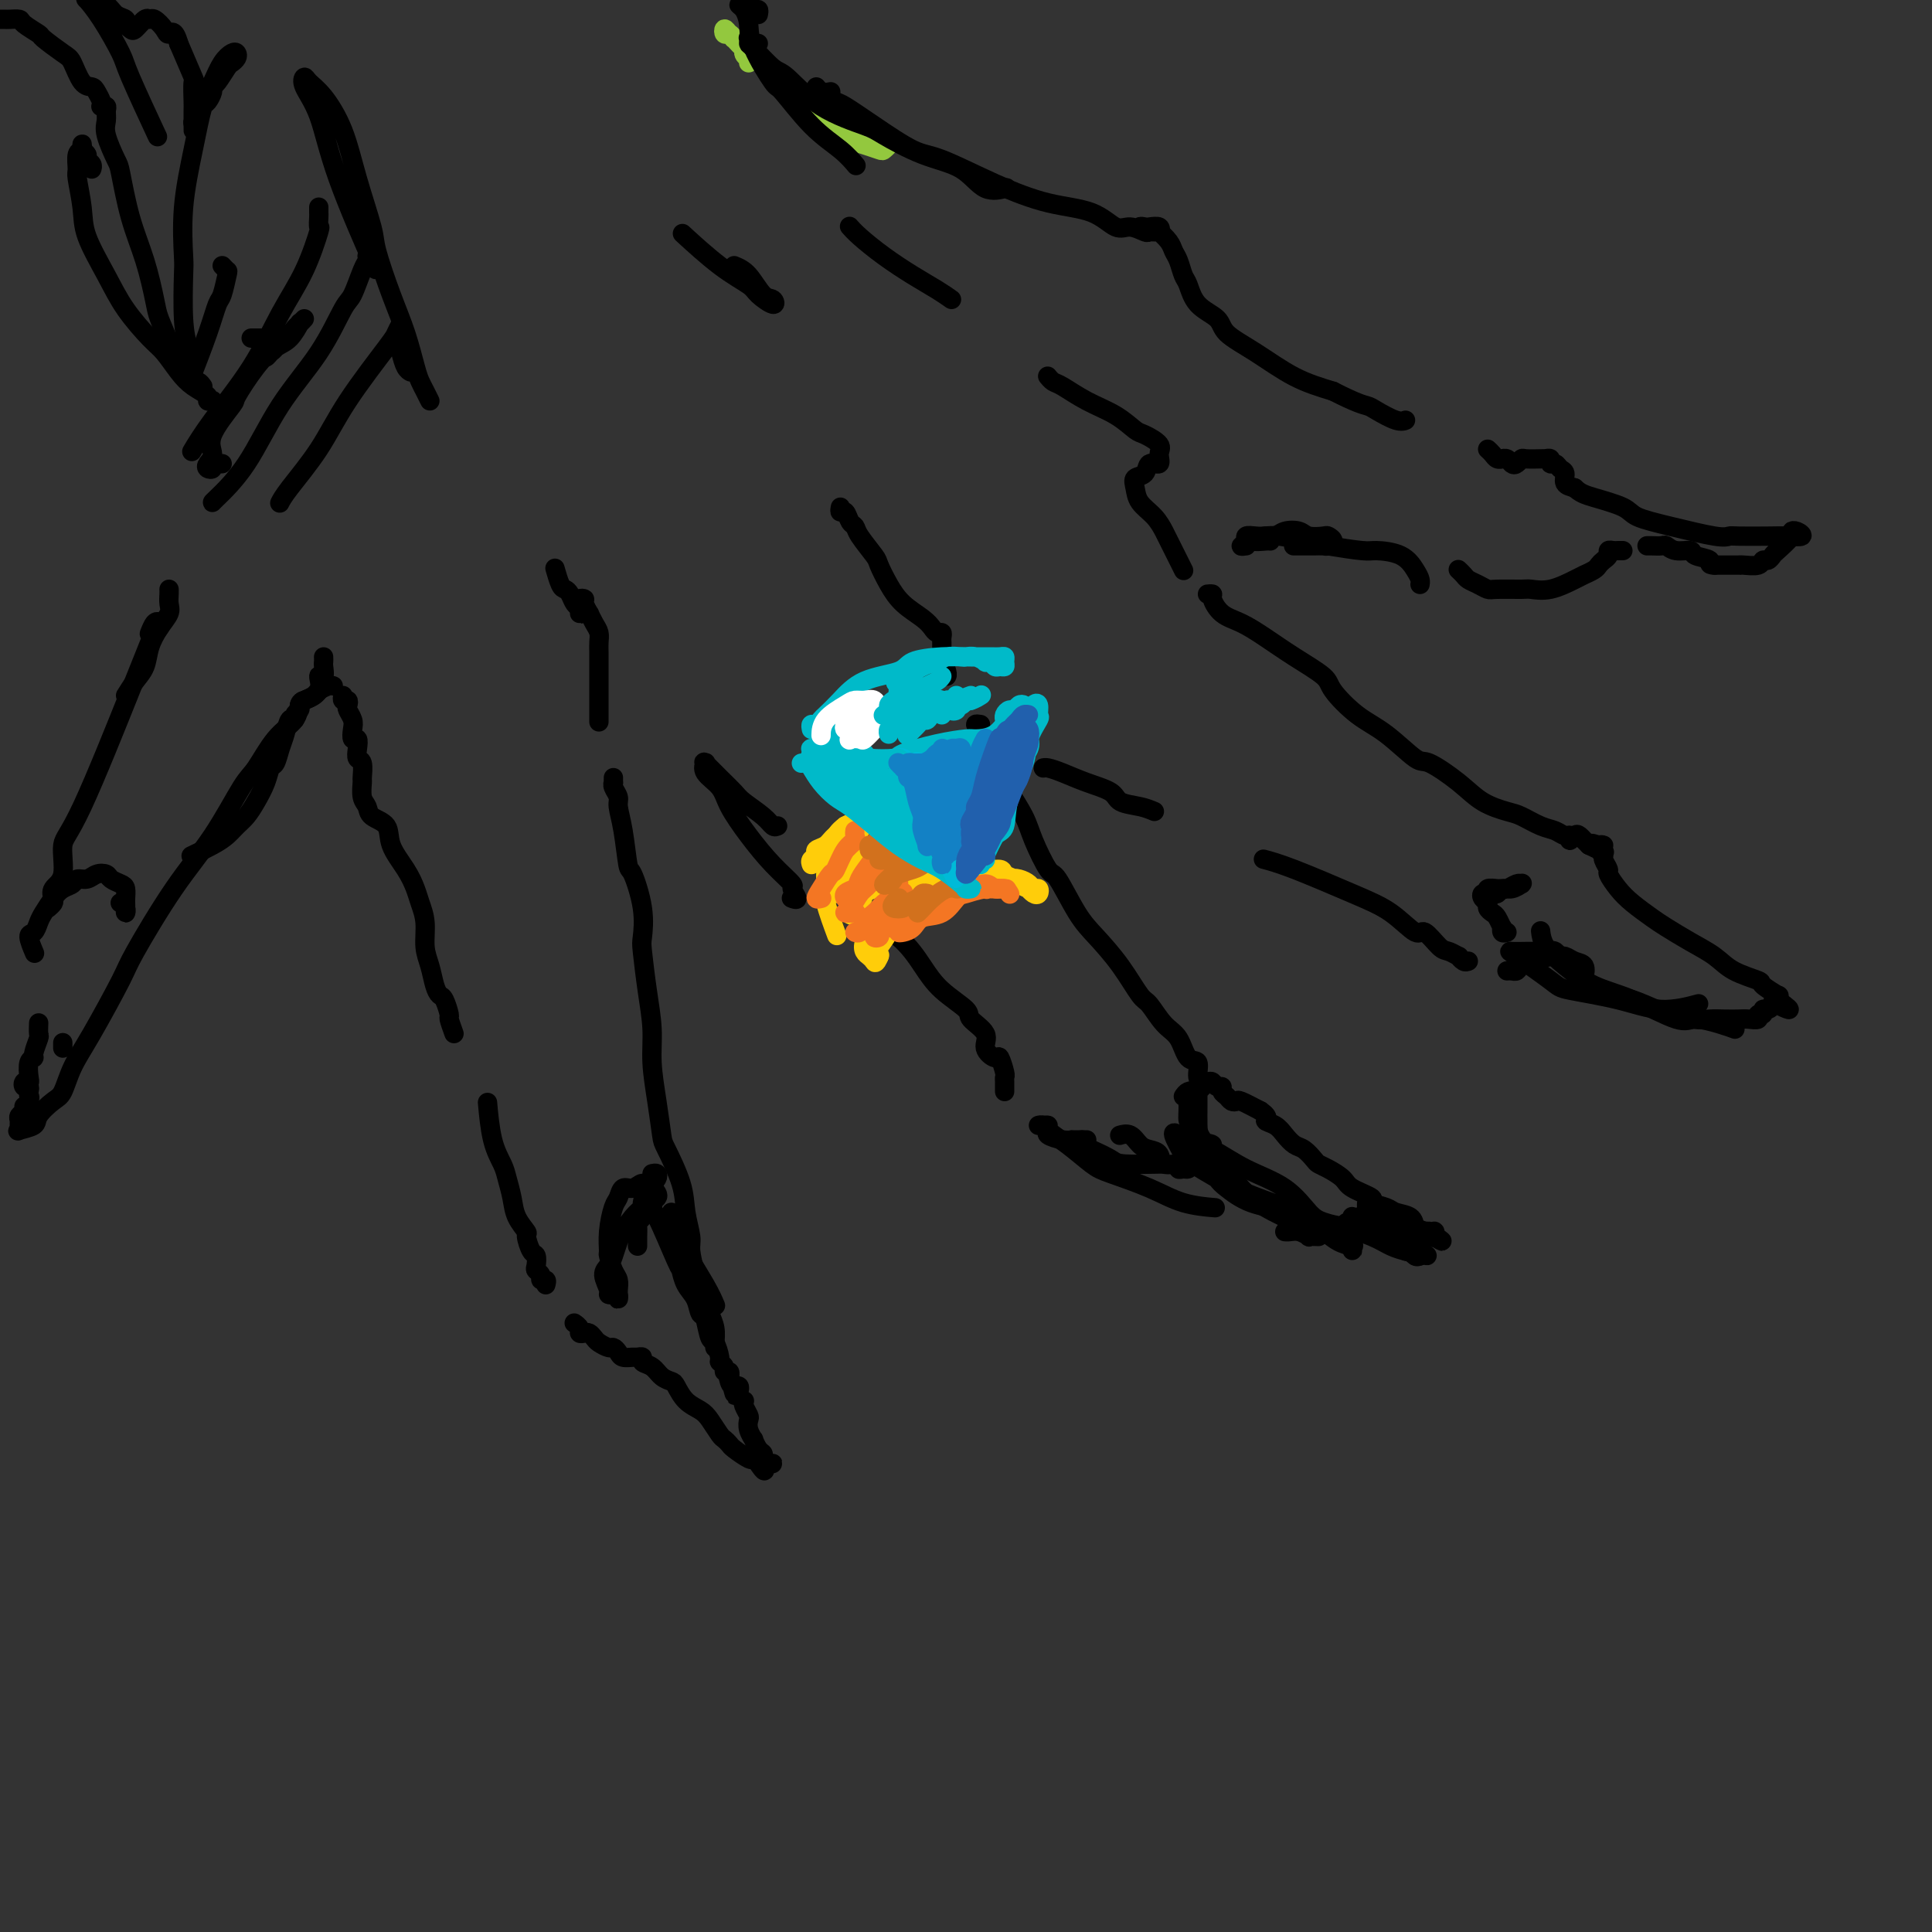<svg viewBox='0 0 400 400' version='1.1' xmlns='http://www.w3.org/2000/svg' xmlns:xlink='http://www.w3.org/1999/xlink'><rect x="0" y="0" width="400" height="400" fill="#333333" stroke="none"/><g fill='none' stroke='#93C83E' stroke-width='4' stroke-linecap='round' stroke-linejoin='round'><path d='M155,13c-0.035,-0.439 -0.070,-0.878 0,-1c0.070,-0.122 0.244,0.073 0,0c-0.244,-0.073 -0.905,-0.414 -1,-1c-0.095,-0.586 0.377,-1.416 0,-2c-0.377,-0.584 -1.605,-0.923 -2,-1c-0.395,-0.077 0.041,0.108 0,0c-0.041,-0.108 -0.559,-0.511 -1,-1c-0.441,-0.489 -0.805,-1.066 -1,-1c-0.195,0.066 -0.220,0.775 0,1c0.220,0.225 0.685,-0.032 1,0c0.315,0.032 0.481,0.355 1,1c0.519,0.645 1.390,1.614 3,3c1.610,1.386 3.958,3.191 5,4c1.042,0.809 0.778,0.622 2,2c1.222,1.378 3.932,4.320 6,6c2.068,1.680 3.496,2.097 5,3c1.504,0.903 3.086,2.291 4,3c0.914,0.709 1.160,0.737 2,1c0.840,0.263 2.274,0.760 3,1c0.726,0.240 0.744,0.222 1,0c0.256,-0.222 0.749,-0.647 1,-1c0.251,-0.353 0.260,-0.633 0,-1c-0.260,-0.367 -0.789,-0.819 -1,-1c-0.211,-0.181 -0.106,-0.090 0,0'/></g>
<g fill='none' stroke='#000000' stroke-width='4' stroke-linecap='round' stroke-linejoin='round'><path d='M157,3c0.088,-0.453 0.177,-0.906 0,-1c-0.177,-0.094 -0.619,0.173 -1,0c-0.381,-0.173 -0.701,-0.784 -1,-1c-0.299,-0.216 -0.578,-0.036 -1,0c-0.422,0.036 -0.989,-0.073 -1,0c-0.011,0.073 0.532,0.329 1,1c0.468,0.671 0.861,1.757 1,3c0.139,1.243 0.025,2.643 1,5c0.975,2.357 3.039,5.672 4,7c0.961,1.328 0.818,0.668 2,2c1.182,1.332 3.688,4.656 6,7c2.312,2.344 4.430,3.708 6,5c1.570,1.292 2.591,2.512 3,3c0.409,0.488 0.204,0.244 0,0'/><path d='M157,9c-0.309,0.105 -0.619,0.210 -1,0c-0.381,-0.210 -0.835,-0.735 -1,-1c-0.165,-0.265 -0.041,-0.268 0,0c0.041,0.268 0.001,0.809 0,1c-0.001,0.191 0.038,0.033 1,1c0.962,0.967 2.848,3.058 4,4c1.152,0.942 1.572,0.735 3,2c1.428,1.265 3.865,4.003 7,6c3.135,1.997 6.966,3.254 9,4c2.034,0.746 2.269,0.981 4,2c1.731,1.019 4.958,2.823 8,4c3.042,1.177 5.898,1.728 8,3c2.102,1.272 3.451,3.266 5,4c1.549,0.734 3.300,0.210 4,0c0.700,-0.210 0.350,-0.105 0,0'/><path d='M172,19c-0.724,0.128 -1.448,0.256 -2,0c-0.552,-0.256 -0.931,-0.895 -1,-1c-0.069,-0.105 0.172,0.326 1,1c0.828,0.674 2.242,1.592 3,2c0.758,0.408 0.859,0.307 2,1c1.141,0.693 3.323,2.182 6,4c2.677,1.818 5.850,3.966 8,5c2.150,1.034 3.279,0.954 6,2c2.721,1.046 7.035,3.218 11,5c3.965,1.782 7.581,3.175 11,4c3.419,0.825 6.642,1.083 9,2c2.358,0.917 3.852,2.495 5,3c1.148,0.505 1.951,-0.061 3,0c1.049,0.061 2.345,0.749 3,1c0.655,0.251 0.668,0.063 1,0c0.332,-0.063 0.982,-0.003 1,0c0.018,0.003 -0.596,-0.051 -1,0c-0.404,0.051 -0.598,0.209 -1,0c-0.402,-0.209 -1.011,-0.784 -1,-1c0.011,-0.216 0.642,-0.074 1,0c0.358,0.074 0.442,0.078 1,0c0.558,-0.078 1.588,-0.239 2,0c0.412,0.239 0.204,0.878 0,1c-0.204,0.122 -0.406,-0.272 0,0c0.406,0.272 1.418,1.212 2,2c0.582,0.788 0.734,1.425 1,2c0.266,0.575 0.646,1.088 1,2c0.354,0.912 0.683,2.225 1,3c0.317,0.775 0.623,1.013 1,2c0.377,0.987 0.825,2.722 2,4c1.175,1.278 3.077,2.099 4,3c0.923,0.901 0.866,1.881 2,3c1.134,1.119 3.459,2.378 6,4c2.541,1.622 5.297,3.606 8,5c2.703,1.394 5.351,2.197 8,3'/><path d='M276,81c4.924,2.508 6.234,2.777 7,3c0.766,0.223 0.989,0.400 2,1c1.011,0.600 2.811,1.623 4,2c1.189,0.377 1.768,0.108 2,0c0.232,-0.108 0.116,-0.054 0,0'/><path d='M308,93c0.341,0.309 0.683,0.618 1,1c0.317,0.382 0.610,0.838 1,1c0.390,0.162 0.878,0.030 1,0c0.122,-0.030 -0.121,0.041 0,0c0.121,-0.041 0.608,-0.193 1,0c0.392,0.193 0.690,0.731 1,1c0.310,0.269 0.633,0.268 1,0c0.367,-0.268 0.777,-0.804 1,-1c0.223,-0.196 0.260,-0.054 1,0c0.740,0.054 2.183,0.018 3,0c0.817,-0.018 1.006,-0.020 1,0c-0.006,0.020 -0.209,0.061 0,0c0.209,-0.061 0.831,-0.225 1,0c0.169,0.225 -0.114,0.837 0,1c0.114,0.163 0.624,-0.125 1,0c0.376,0.125 0.616,0.662 1,1c0.384,0.338 0.911,0.476 1,1c0.089,0.524 -0.260,1.436 0,2c0.260,0.564 1.130,0.782 2,1'/><path d='M326,101c1.189,1.131 2.160,1.459 4,2c1.840,0.541 4.549,1.294 6,2c1.451,0.706 1.645,1.366 3,2c1.355,0.634 3.871,1.242 7,2c3.129,0.758 6.871,1.667 9,2c2.129,0.333 2.645,0.090 3,0c0.355,-0.090 0.548,-0.028 2,0c1.452,0.028 4.164,0.021 6,0c1.836,-0.021 2.796,-0.057 4,0c1.204,0.057 2.652,0.208 3,0c0.348,-0.208 -0.403,-0.775 -1,-1c-0.597,-0.225 -1.038,-0.109 -1,0c0.038,0.109 0.557,0.210 0,1c-0.557,0.790 -2.189,2.268 -3,3c-0.811,0.732 -0.802,0.718 -1,1c-0.198,0.282 -0.604,0.860 -1,1c-0.396,0.140 -0.782,-0.159 -1,0c-0.218,0.159 -0.268,0.775 -1,1c-0.732,0.225 -2.145,0.060 -3,0c-0.855,-0.060 -1.153,-0.016 -1,0c0.153,0.016 0.758,0.005 0,0c-0.758,-0.005 -2.879,-0.002 -5,0'/><path d='M355,117c-1.751,-0.029 -0.630,-0.600 -1,-1c-0.370,-0.400 -2.231,-0.629 -3,-1c-0.769,-0.371 -0.447,-0.884 -1,-1c-0.553,-0.116 -1.980,0.165 -3,0c-1.020,-0.165 -1.632,-0.776 -2,-1c-0.368,-0.224 -0.490,-0.060 -1,0c-0.510,0.060 -1.406,0.016 -2,0c-0.594,-0.016 -0.884,-0.005 -1,0c-0.116,0.005 -0.058,0.002 0,0'/><path d='M336,114c-0.341,-0.006 -0.683,-0.013 -1,0c-0.317,0.013 -0.610,0.045 -1,0c-0.390,-0.045 -0.877,-0.167 -1,0c-0.123,0.167 0.117,0.623 0,1c-0.117,0.377 -0.591,0.675 -1,1c-0.409,0.325 -0.754,0.677 -1,1c-0.246,0.323 -0.392,0.616 -1,1c-0.608,0.384 -1.676,0.859 -2,1c-0.324,0.141 0.096,-0.053 0,0c-0.096,0.053 -0.708,0.354 -2,1c-1.292,0.646 -3.262,1.638 -5,2c-1.738,0.362 -3.242,0.094 -4,0c-0.758,-0.094 -0.770,-0.014 -2,0c-1.230,0.014 -3.677,-0.037 -5,0c-1.323,0.037 -1.521,0.164 -2,0c-0.479,-0.164 -1.239,-0.618 -2,-1c-0.761,-0.382 -1.524,-0.691 -2,-1c-0.476,-0.309 -0.664,-0.619 -1,-1c-0.336,-0.381 -0.821,-0.833 -1,-1c-0.179,-0.167 -0.051,-0.048 0,0c0.051,0.048 0.026,0.024 0,0'/><path d='M217,78c-0.082,-0.102 -0.165,-0.205 0,0c0.165,0.205 0.576,0.717 1,1c0.424,0.283 0.860,0.337 2,1c1.140,0.663 2.982,1.935 5,3c2.018,1.065 4.211,1.923 6,3c1.789,1.077 3.175,2.374 4,3c0.825,0.626 1.090,0.583 2,1c0.910,0.417 2.466,1.296 3,2c0.534,0.704 0.044,1.235 0,2c-0.044,0.765 0.356,1.765 0,2c-0.356,0.235 -1.467,-0.296 -2,0c-0.533,0.296 -0.487,1.419 -1,2c-0.513,0.581 -1.584,0.621 -2,1c-0.416,0.379 -0.176,1.097 0,2c0.176,0.903 0.288,1.992 1,3c0.712,1.008 2.023,1.934 3,3c0.977,1.066 1.621,2.272 2,3c0.379,0.728 0.493,0.979 1,2c0.507,1.021 1.406,2.813 2,4c0.594,1.187 0.884,1.768 1,2c0.116,0.232 0.058,0.116 0,0'/><path d='M251,123c-0.546,0.009 -1.091,0.018 -1,0c0.091,-0.018 0.820,-0.063 1,0c0.180,0.063 -0.187,0.235 0,1c0.187,0.765 0.930,2.123 2,3c1.070,0.877 2.469,1.271 4,2c1.531,0.729 3.195,1.791 5,3c1.805,1.209 3.751,2.565 6,4c2.249,1.435 4.802,2.949 6,4c1.198,1.051 1.041,1.637 2,3c0.959,1.363 3.032,3.501 5,5c1.968,1.499 3.830,2.359 6,4c2.170,1.641 4.647,4.065 6,5c1.353,0.935 1.582,0.382 3,1c1.418,0.618 4.025,2.407 6,4c1.975,1.593 3.320,2.990 5,4c1.680,1.010 3.696,1.634 5,2c1.304,0.366 1.894,0.475 3,1c1.106,0.525 2.726,1.466 4,2c1.274,0.534 2.201,0.661 3,1c0.799,0.339 1.471,0.888 2,1c0.529,0.112 0.916,-0.215 1,0c0.084,0.215 -0.136,0.971 0,1c0.136,0.029 0.628,-0.669 1,-1c0.372,-0.331 0.626,-0.295 1,0c0.374,0.295 0.870,0.849 1,1c0.130,0.151 -0.106,-0.100 0,0c0.106,0.100 0.553,0.550 1,1'/><path d='M329,175c5.755,2.786 2.144,0.749 1,0c-1.144,-0.749 0.181,-0.212 1,0c0.819,0.212 1.132,0.097 1,0c-0.132,-0.097 -0.711,-0.176 -1,0c-0.289,0.176 -0.289,0.609 0,1c0.289,0.391 0.868,0.741 1,1c0.132,0.259 -0.181,0.428 0,1c0.181,0.572 0.857,1.547 1,2c0.143,0.453 -0.245,0.386 0,1c0.245,0.614 1.124,1.911 2,3c0.876,1.089 1.750,1.971 3,3c1.250,1.029 2.877,2.204 4,3c1.123,0.796 1.741,1.211 3,2c1.259,0.789 3.157,1.950 5,3c1.843,1.050 3.629,1.988 5,3c1.371,1.012 2.325,2.099 4,3c1.675,0.901 4.070,1.617 5,2c0.930,0.383 0.394,0.433 1,1c0.606,0.567 2.356,1.653 3,2c0.644,0.347 0.184,-0.044 0,0c-0.184,0.044 -0.092,0.522 0,1'/><path d='M368,207c4.690,3.338 1.416,1.683 0,1c-1.416,-0.683 -0.972,-0.394 -1,0c-0.028,0.394 -0.528,0.894 -1,1c-0.472,0.106 -0.917,-0.182 -1,0c-0.083,0.182 0.197,0.833 0,1c-0.197,0.167 -0.871,-0.151 -1,0c-0.129,0.151 0.286,0.772 0,1c-0.286,0.228 -1.273,0.062 -2,0c-0.727,-0.062 -1.192,-0.021 -2,0c-0.808,0.021 -1.958,0.020 -3,0c-1.042,-0.020 -1.975,-0.060 -3,0c-1.025,0.060 -2.141,0.220 -3,0c-0.859,-0.220 -1.460,-0.820 -2,-1c-0.540,-0.180 -1.017,0.058 -2,0c-0.983,-0.058 -2.470,-0.413 -4,-1c-1.530,-0.587 -3.103,-1.405 -5,-2c-1.897,-0.595 -4.116,-0.967 -5,-1c-0.884,-0.033 -0.431,0.271 -1,0c-0.569,-0.271 -2.158,-1.119 -3,-2c-0.842,-0.881 -0.936,-1.795 -1,-2c-0.064,-0.205 -0.097,0.300 0,0c0.097,-0.300 0.325,-1.404 0,-2c-0.325,-0.596 -1.201,-0.682 -2,-1c-0.799,-0.318 -1.521,-0.867 -2,-1c-0.479,-0.133 -0.716,0.150 -1,0c-0.284,-0.150 -0.615,-0.733 -1,-1c-0.385,-0.267 -0.824,-0.219 -1,0c-0.176,0.219 -0.088,0.610 0,1'/><path d='M321,198c-2.113,-1.241 -1.396,-0.344 -1,0c0.396,0.344 0.471,0.134 0,0c-0.471,-0.134 -1.488,-0.194 -2,0c-0.512,0.194 -0.519,0.640 -1,1c-0.481,0.360 -1.435,0.632 -2,1c-0.565,0.368 -0.739,0.831 -1,1c-0.261,0.169 -0.609,0.046 -1,0c-0.391,-0.046 -0.826,-0.013 -1,0c-0.174,0.013 -0.087,0.007 0,0'/><path d='M312,193c-0.416,0.128 -0.832,0.256 -1,0c-0.168,-0.256 -0.087,-0.895 0,-1c0.087,-0.105 0.182,0.323 0,0c-0.182,-0.323 -0.641,-1.396 -1,-2c-0.359,-0.604 -0.619,-0.740 -1,-1c-0.381,-0.260 -0.882,-0.643 -1,-1c-0.118,-0.357 0.149,-0.688 0,-1c-0.149,-0.312 -0.713,-0.605 -1,-1c-0.287,-0.395 -0.298,-0.891 0,-1c0.298,-0.109 0.905,0.168 1,0c0.095,-0.168 -0.322,-0.781 0,-1c0.322,-0.219 1.382,-0.045 2,0c0.618,0.045 0.792,-0.040 1,0c0.208,0.040 0.450,0.206 1,0c0.550,-0.206 1.410,-0.783 2,-1c0.590,-0.217 0.912,-0.073 1,0c0.088,0.073 -0.056,0.076 0,0c0.056,-0.076 0.313,-0.231 0,0c-0.313,0.231 -1.194,0.846 -2,1c-0.806,0.154 -1.536,-0.155 -2,0c-0.464,0.155 -0.664,0.772 -1,1c-0.336,0.228 -0.810,0.065 -1,0c-0.190,-0.065 -0.095,-0.033 0,0'/><path d='M304,199c-0.296,0.121 -0.592,0.242 -1,0c-0.408,-0.242 -0.929,-0.848 -1,-1c-0.071,-0.152 0.306,0.148 0,0c-0.306,-0.148 -1.297,-0.746 -2,-1c-0.703,-0.254 -1.118,-0.166 -2,-1c-0.882,-0.834 -2.229,-2.590 -3,-3c-0.771,-0.410 -0.964,0.528 -2,0c-1.036,-0.528 -2.916,-2.520 -5,-4c-2.084,-1.480 -4.373,-2.448 -8,-4c-3.627,-1.552 -8.592,-3.687 -12,-5c-3.408,-1.313 -5.259,-1.804 -6,-2c-0.741,-0.196 -0.370,-0.098 0,0'/><path d='M239,168c-0.844,-0.358 -1.689,-0.715 -3,-1c-1.311,-0.285 -3.090,-0.497 -4,-1c-0.910,-0.503 -0.951,-1.298 -2,-2c-1.049,-0.702 -3.104,-1.313 -5,-2c-1.896,-0.687 -3.632,-1.452 -5,-2c-1.368,-0.548 -2.368,-0.878 -3,-1c-0.632,-0.122 -0.895,-0.035 -1,0c-0.105,0.035 -0.053,0.017 0,0'/><path d='M174,105c-0.091,0.477 -0.181,0.955 0,1c0.181,0.045 0.634,-0.342 1,0c0.366,0.342 0.647,1.413 1,2c0.353,0.587 0.780,0.691 1,1c0.220,0.309 0.235,0.824 1,2c0.765,1.176 2.281,3.015 3,4c0.719,0.985 0.641,1.118 1,2c0.359,0.882 1.157,2.513 2,4c0.843,1.487 1.732,2.828 3,4c1.268,1.172 2.914,2.173 4,3c1.086,0.827 1.612,1.478 2,2c0.388,0.522 0.640,0.913 1,1c0.360,0.087 0.829,-0.131 1,0c0.171,0.131 0.045,0.610 0,1c-0.045,0.390 -0.008,0.689 0,1c0.008,0.311 -0.012,0.633 0,1c0.012,0.367 0.056,0.778 0,1c-0.056,0.222 -0.211,0.255 0,1c0.211,0.745 0.788,2.200 1,3c0.212,0.800 0.061,0.943 0,1c-0.061,0.057 -0.030,0.029 0,0'/><path d='M203,150c-0.502,-0.075 -1.005,-0.150 -1,0c0.005,0.150 0.516,0.524 1,1c0.484,0.476 0.940,1.056 1,2c0.060,0.944 -0.275,2.254 0,3c0.275,0.746 1.161,0.927 2,2c0.839,1.073 1.633,3.038 2,4c0.367,0.962 0.309,0.921 1,2c0.691,1.079 2.131,3.278 3,5c0.869,1.722 1.168,2.966 2,5c0.832,2.034 2.196,4.859 3,6c0.804,1.141 1.048,0.596 2,2c0.952,1.404 2.610,4.755 4,7c1.390,2.245 2.511,3.385 4,5c1.489,1.615 3.347,3.704 5,6c1.653,2.296 3.100,4.798 4,6c0.900,1.202 1.254,1.104 2,2c0.746,0.896 1.883,2.786 3,4c1.117,1.214 2.212,1.751 3,3c0.788,1.249 1.268,3.210 2,4c0.732,0.790 1.716,0.408 2,1c0.284,0.592 -0.131,2.158 0,3c0.131,0.842 0.808,0.962 1,1c0.192,0.038 -0.102,-0.005 0,0c0.102,0.005 0.601,0.057 1,0c0.399,-0.057 0.698,-0.223 1,0c0.302,0.223 0.605,0.834 1,1c0.395,0.166 0.880,-0.113 1,0c0.120,0.113 -0.125,0.617 0,1c0.125,0.383 0.619,0.644 1,1c0.381,0.356 0.649,0.807 1,1c0.351,0.193 0.787,0.129 1,0c0.213,-0.129 0.204,-0.323 1,0c0.796,0.323 2.398,1.161 4,2'/><path d='M261,230c2.142,1.500 0.996,1.749 1,2c0.004,0.251 1.157,0.505 2,1c0.843,0.495 1.377,1.232 2,2c0.623,0.768 1.334,1.567 2,2c0.666,0.433 1.285,0.500 2,1c0.715,0.500 1.526,1.432 2,2c0.474,0.568 0.612,0.772 1,1c0.388,0.228 1.026,0.481 2,1c0.974,0.519 2.285,1.305 3,2c0.715,0.695 0.834,1.300 2,2c1.166,0.700 3.381,1.496 4,2c0.619,0.504 -0.357,0.716 0,1c0.357,0.284 2.046,0.640 3,1c0.954,0.360 1.174,0.723 2,1c0.826,0.277 2.259,0.467 3,1c0.741,0.533 0.791,1.410 1,2c0.209,0.590 0.577,0.894 1,1c0.423,0.106 0.902,0.015 1,0c0.098,-0.015 -0.184,0.045 0,0c0.184,-0.045 0.834,-0.194 1,0c0.166,0.194 -0.152,0.731 0,1c0.152,0.269 0.773,0.268 1,0c0.227,-0.268 0.058,-0.804 0,-1c-0.058,-0.196 -0.005,-0.053 0,0c0.005,0.053 -0.037,0.014 0,0c0.037,-0.014 0.153,-0.004 0,0c-0.153,0.004 -0.577,0.002 -1,0'/><path d='M296,255c5.309,3.871 1.082,1.047 -1,0c-2.082,-1.047 -2.020,-0.319 -2,0c0.020,0.319 -0.001,0.229 0,0c0.001,-0.229 0.025,-0.596 -1,-1c-1.025,-0.404 -3.100,-0.844 -4,-1c-0.900,-0.156 -0.626,-0.028 -1,0c-0.374,0.028 -1.396,-0.045 -2,0c-0.604,0.045 -0.789,0.207 -1,0c-0.211,-0.207 -0.448,-0.783 -1,-1c-0.552,-0.217 -1.419,-0.073 -2,0c-0.581,0.073 -0.877,0.076 -1,0c-0.123,-0.076 -0.072,-0.230 0,0c0.072,0.230 0.163,0.845 0,1c-0.163,0.155 -0.582,-0.151 -1,0c-0.418,0.151 -0.834,0.757 -1,1c-0.166,0.243 -0.083,0.121 0,0'/><path d='M273,256c-0.892,-0.030 -1.784,-0.061 -2,0c-0.216,0.061 0.243,0.212 0,0c-0.243,-0.212 -1.190,-0.789 -2,-1c-0.810,-0.211 -1.485,-0.057 -2,0c-0.515,0.057 -0.869,0.015 -1,0c-0.131,-0.015 -0.037,-0.004 0,0c0.037,0.004 0.019,0.002 0,0'/><path d='M247,241c-0.346,0.432 -0.692,0.864 -1,1c-0.308,0.136 -0.578,-0.023 -1,0c-0.422,0.023 -0.995,0.227 -1,0c-0.005,-0.227 0.557,-0.886 0,-1c-0.557,-0.114 -2.232,0.316 -3,0c-0.768,-0.316 -0.630,-1.377 -1,-2c-0.370,-0.623 -1.248,-0.808 -2,-1c-0.752,-0.192 -1.377,-0.392 -2,-1c-0.623,-0.608 -1.245,-1.625 -2,-2c-0.755,-0.375 -1.644,-0.107 -2,0c-0.356,0.107 -0.178,0.054 0,0'/><path d='M225,236c-0.187,-0.002 -0.373,-0.004 -1,0c-0.627,0.004 -1.694,0.012 -2,0c-0.306,-0.012 0.150,-0.046 0,0c-0.150,0.046 -0.905,0.170 -2,0c-1.095,-0.170 -2.528,-0.634 -3,-1c-0.472,-0.366 0.018,-0.634 0,-1c-0.018,-0.366 -0.543,-0.829 -1,-1c-0.457,-0.171 -0.845,-0.049 -1,0c-0.155,0.049 -0.078,0.024 0,0'/><path d='M208,226c0.007,-0.737 0.014,-1.474 0,-2c-0.014,-0.526 -0.051,-0.840 0,-1c0.051,-0.160 0.188,-0.167 0,-1c-0.188,-0.833 -0.703,-2.492 -1,-3c-0.297,-0.508 -0.377,0.136 -1,0c-0.623,-0.136 -1.790,-1.053 -2,-2c-0.210,-0.947 0.538,-1.924 0,-3c-0.538,-1.076 -2.363,-2.250 -3,-3c-0.637,-0.750 -0.087,-1.075 -1,-2c-0.913,-0.925 -3.291,-2.450 -5,-4c-1.709,-1.550 -2.750,-3.124 -4,-5c-1.250,-1.876 -2.711,-4.055 -5,-6c-2.289,-1.945 -5.407,-3.655 -7,-5c-1.593,-1.345 -1.660,-2.324 -3,-4c-1.340,-1.676 -3.954,-4.050 -5,-5c-1.046,-0.950 -0.523,-0.475 0,0'/><path d='M161,171c-0.306,0.147 -0.612,0.294 -1,0c-0.388,-0.294 -0.858,-1.029 -2,-2c-1.142,-0.971 -2.958,-2.179 -4,-3c-1.042,-0.821 -1.312,-1.255 -2,-2c-0.688,-0.745 -1.795,-1.802 -3,-3c-1.205,-1.198 -2.509,-2.537 -3,-3c-0.491,-0.463 -0.169,-0.051 0,0c0.169,0.051 0.186,-0.260 0,0c-0.186,0.260 -0.575,1.090 0,2c0.575,0.910 2.113,1.901 3,3c0.887,1.099 1.122,2.307 2,4c0.878,1.693 2.398,3.873 4,6c1.602,2.127 3.287,4.202 5,6c1.713,1.798 3.453,3.319 4,4c0.547,0.681 -0.101,0.523 0,1c0.101,0.477 0.950,1.590 1,2c0.050,0.410 -0.700,0.117 -1,0c-0.300,-0.117 -0.150,-0.059 0,0'/><path d='M115,118c-0.089,-0.314 -0.179,-0.627 0,0c0.179,0.627 0.626,2.195 1,3c0.374,0.805 0.675,0.846 1,1c0.325,0.154 0.676,0.420 1,1c0.324,0.580 0.623,1.473 1,2c0.377,0.527 0.833,0.688 1,1c0.167,0.312 0.044,0.773 0,1c-0.044,0.227 -0.008,0.218 0,0c0.008,-0.218 -0.013,-0.645 0,-1c0.013,-0.355 0.060,-0.637 0,-1c-0.060,-0.363 -0.227,-0.806 0,-1c0.227,-0.194 0.848,-0.137 1,0c0.152,0.137 -0.166,0.354 0,1c0.166,0.646 0.815,1.720 1,2c0.185,0.280 -0.094,-0.234 0,0c0.094,0.234 0.561,1.217 1,2c0.439,0.783 0.850,1.365 1,2c0.150,0.635 0.040,1.322 0,2c-0.040,0.678 -0.011,1.347 0,2c0.011,0.653 0.003,1.292 0,2c-0.003,0.708 -0.001,1.487 0,2c0.001,0.513 0.000,0.761 0,2c-0.000,1.239 -0.000,3.470 0,4c0.000,0.530 0.000,-0.641 0,0c-0.000,0.641 -0.000,3.096 0,4c0.000,0.904 0.000,0.258 0,0c-0.000,-0.258 -0.000,-0.129 0,0'/><path d='M127,161c-0.009,0.439 -0.017,0.878 0,1c0.017,0.122 0.060,-0.075 0,0c-0.060,0.075 -0.223,0.420 0,1c0.223,0.580 0.832,1.393 1,2c0.168,0.607 -0.105,1.006 0,2c0.105,0.994 0.589,2.581 1,5c0.411,2.419 0.751,5.669 1,7c0.249,1.331 0.409,0.744 1,2c0.591,1.256 1.612,4.354 2,7c0.388,2.646 0.142,4.841 0,6c-0.142,1.159 -0.179,1.283 0,3c0.179,1.717 0.573,5.027 1,8c0.427,2.973 0.886,5.607 1,8c0.114,2.393 -0.116,4.543 0,7c0.116,2.457 0.580,5.219 1,8c0.420,2.781 0.796,5.581 1,7c0.204,1.419 0.236,1.456 1,3c0.764,1.544 2.260,4.596 3,7c0.740,2.404 0.723,4.159 1,6c0.277,1.841 0.848,3.769 1,5c0.152,1.231 -0.114,1.767 0,3c0.114,1.233 0.608,3.165 1,5c0.392,1.835 0.684,3.574 1,5c0.316,1.426 0.658,2.539 1,4c0.342,1.461 0.684,3.270 1,4c0.316,0.730 0.605,0.382 1,1c0.395,0.618 0.894,2.203 1,3c0.106,0.797 -0.182,0.806 0,1c0.182,0.194 0.833,0.574 1,1c0.167,0.426 -0.151,0.898 0,1c0.151,0.102 0.771,-0.165 1,0c0.229,0.165 0.065,0.761 0,1c-0.065,0.239 -0.033,0.119 0,0'/><path d='M151,285c2.178,7.692 0.622,1.920 0,0c-0.622,-1.920 -0.311,0.010 0,1c0.311,0.990 0.623,1.040 1,1c0.377,-0.040 0.819,-0.169 1,0c0.181,0.169 0.100,0.636 0,1c-0.100,0.364 -0.219,0.626 0,1c0.219,0.374 0.777,0.859 1,1c0.223,0.141 0.111,-0.062 0,0c-0.111,0.062 -0.222,0.389 0,1c0.222,0.611 0.777,1.507 1,2c0.223,0.493 0.115,0.584 0,1c-0.115,0.416 -0.237,1.158 0,2c0.237,0.842 0.833,1.783 1,2c0.167,0.217 -0.096,-0.292 0,0c0.096,0.292 0.552,1.385 1,2c0.448,0.615 0.888,0.753 1,1c0.112,0.247 -0.102,0.602 0,1c0.102,0.398 0.522,0.839 1,1c0.478,0.161 1.013,0.043 1,0c-0.013,-0.043 -0.575,-0.012 -1,0c-0.425,0.012 -0.712,0.006 -1,0'/><path d='M158,303c0.913,2.853 -0.304,0.986 -1,0c-0.696,-0.986 -0.869,-1.091 -1,-1c-0.131,0.091 -0.219,0.377 -1,0c-0.781,-0.377 -2.254,-1.417 -3,-2c-0.746,-0.583 -0.765,-0.709 -1,-1c-0.235,-0.291 -0.685,-0.748 -1,-1c-0.315,-0.252 -0.494,-0.298 -1,-1c-0.506,-0.702 -1.339,-2.058 -2,-3c-0.661,-0.942 -1.150,-1.470 -2,-2c-0.850,-0.530 -2.061,-1.063 -3,-2c-0.939,-0.937 -1.604,-2.278 -2,-3c-0.396,-0.722 -0.522,-0.824 -1,-1c-0.478,-0.176 -1.308,-0.425 -2,-1c-0.692,-0.575 -1.245,-1.475 -2,-2c-0.755,-0.525 -1.712,-0.676 -2,-1c-0.288,-0.324 0.092,-0.822 0,-1c-0.092,-0.178 -0.655,-0.038 -1,0c-0.345,0.038 -0.473,-0.028 -1,0c-0.527,0.028 -1.454,0.148 -2,0c-0.546,-0.148 -0.709,-0.564 -1,-1c-0.291,-0.436 -0.708,-0.891 -1,-1c-0.292,-0.109 -0.459,0.128 -1,0c-0.541,-0.128 -1.455,-0.622 -2,-1c-0.545,-0.378 -0.719,-0.640 -1,-1c-0.281,-0.360 -0.667,-0.818 -1,-1c-0.333,-0.182 -0.611,-0.087 -1,0c-0.389,0.087 -0.888,0.168 -1,0c-0.112,-0.168 0.162,-0.584 0,-1c-0.162,-0.416 -0.761,-0.833 -1,-1c-0.239,-0.167 -0.120,-0.083 0,0'/><path d='M113,266c0.121,-0.446 0.243,-0.892 0,-1c-0.243,-0.108 -0.849,0.121 -1,0c-0.151,-0.121 0.153,-0.594 0,-1c-0.153,-0.406 -0.763,-0.747 -1,-1c-0.237,-0.253 -0.100,-0.420 0,-1c0.100,-0.580 0.164,-1.575 0,-2c-0.164,-0.425 -0.554,-0.279 -1,-1c-0.446,-0.721 -0.946,-2.307 -1,-3c-0.054,-0.693 0.337,-0.491 0,-1c-0.337,-0.509 -1.403,-1.728 -2,-3c-0.597,-1.272 -0.724,-2.598 -1,-4c-0.276,-1.402 -0.701,-2.881 -1,-4c-0.299,-1.119 -0.472,-1.877 -1,-3c-0.528,-1.123 -1.411,-2.610 -2,-5c-0.589,-2.390 -0.882,-5.683 -1,-7c-0.118,-1.317 -0.059,-0.659 0,0'/><path d='M94,214c-0.447,-1.240 -0.893,-2.480 -1,-3c-0.107,-0.520 0.126,-0.319 0,-1c-0.126,-0.681 -0.612,-2.242 -1,-3c-0.388,-0.758 -0.677,-0.712 -1,-1c-0.323,-0.288 -0.678,-0.909 -1,-2c-0.322,-1.091 -0.611,-2.651 -1,-4c-0.389,-1.349 -0.879,-2.488 -1,-4c-0.121,-1.512 0.128,-3.397 0,-5c-0.128,-1.603 -0.634,-2.923 -1,-4c-0.366,-1.077 -0.592,-1.913 -1,-3c-0.408,-1.087 -0.998,-2.427 -2,-4c-1.002,-1.573 -2.416,-3.379 -3,-5c-0.584,-1.621 -0.339,-3.058 -1,-4c-0.661,-0.942 -2.230,-1.388 -3,-2c-0.770,-0.612 -0.741,-1.390 -1,-2c-0.259,-0.610 -0.805,-1.052 -1,-2c-0.195,-0.948 -0.038,-2.403 0,-3c0.038,-0.597 -0.041,-0.336 0,-1c0.041,-0.664 0.204,-2.253 0,-3c-0.204,-0.747 -0.773,-0.651 -1,-1c-0.227,-0.349 -0.112,-1.143 0,-2c0.112,-0.857 0.223,-1.778 0,-2c-0.223,-0.222 -0.778,0.253 -1,0c-0.222,-0.253 -0.111,-1.235 0,-2c0.111,-0.765 0.222,-1.314 0,-2c-0.222,-0.686 -0.778,-1.508 -1,-2c-0.222,-0.492 -0.112,-0.654 0,-1c0.112,-0.346 0.226,-0.876 0,-1c-0.226,-0.124 -0.792,0.159 -1,0c-0.208,-0.159 -0.060,-0.760 0,-1c0.060,-0.240 0.030,-0.120 0,0'/><path d='M67,136c0.010,0.375 0.020,0.751 0,1c-0.020,0.249 -0.069,0.372 0,1c0.069,0.628 0.256,1.762 0,2c-0.256,0.238 -0.955,-0.421 -1,0c-0.045,0.421 0.565,1.921 0,3c-0.565,1.079 -2.304,1.737 -3,2c-0.696,0.263 -0.348,0.132 0,0'/><path d='M62,146c0.120,0.345 0.239,0.690 0,1c-0.239,0.310 -0.838,0.585 -1,1c-0.162,0.415 0.111,0.970 0,1c-0.111,0.030 -0.607,-0.463 -1,0c-0.393,0.463 -0.682,1.883 -1,3c-0.318,1.117 -0.666,1.930 -1,3c-0.334,1.070 -0.656,2.398 -1,3c-0.344,0.602 -0.711,0.479 -1,1c-0.289,0.521 -0.500,1.687 -1,3c-0.500,1.313 -1.290,2.774 -2,4c-0.710,1.226 -1.340,2.217 -2,3c-0.660,0.783 -1.351,1.359 -2,2c-0.649,0.641 -1.256,1.347 -2,2c-0.744,0.653 -1.623,1.253 -3,2c-1.377,0.747 -3.250,1.642 -4,2c-0.750,0.358 -0.375,0.179 0,0'/><path d='M13,216c0.000,0.533 0.000,1.067 0,1c0.000,-0.067 -0.000,-0.733 0,-1c0.000,-0.267 0.000,-0.133 0,0'/><path d='M69,142c-0.212,-0.090 -0.425,-0.180 -1,0c-0.575,0.180 -1.514,0.631 -2,1c-0.486,0.369 -0.520,0.654 -1,1c-0.480,0.346 -1.406,0.751 -2,1c-0.594,0.249 -0.856,0.343 -1,1c-0.144,0.657 -0.171,1.876 -1,3c-0.829,1.124 -2.462,2.151 -4,4c-1.538,1.849 -2.983,4.519 -4,6c-1.017,1.481 -1.606,1.772 -3,4c-1.394,2.228 -3.594,6.394 -6,10c-2.406,3.606 -5.018,6.651 -8,11c-2.982,4.349 -6.332,10.002 -8,13c-1.668,2.998 -1.653,3.340 -3,6c-1.347,2.660 -4.057,7.636 -6,11c-1.943,3.364 -3.120,5.114 -4,7c-0.880,1.886 -1.462,3.906 -2,5c-0.538,1.094 -1.030,1.261 -2,2c-0.970,0.739 -2.418,2.052 -3,3c-0.582,0.948 -0.299,1.533 -1,2c-0.701,0.467 -2.385,0.816 -3,1c-0.615,0.184 -0.161,0.204 0,0c0.161,-0.204 0.028,-0.633 0,-1c-0.028,-0.367 0.049,-0.672 0,-1c-0.049,-0.328 -0.223,-0.680 0,-1c0.223,-0.320 0.844,-0.608 1,-1c0.156,-0.392 -0.154,-0.889 0,-1c0.154,-0.111 0.772,0.162 1,0c0.228,-0.162 0.065,-0.761 0,-1c-0.065,-0.239 -0.033,-0.120 0,0'/><path d='M6,228c0.313,-1.111 0.097,-0.890 0,-1c-0.097,-0.110 -0.075,-0.551 0,-1c0.075,-0.449 0.202,-0.906 0,-1c-0.202,-0.094 -0.735,0.175 -1,0c-0.265,-0.175 -0.263,-0.793 0,-1c0.263,-0.207 0.787,-0.004 1,0c0.213,0.004 0.113,-0.192 0,-1c-0.113,-0.808 -0.241,-2.229 0,-3c0.241,-0.771 0.849,-0.894 1,-1c0.151,-0.106 -0.156,-0.197 0,-1c0.156,-0.803 0.774,-2.318 1,-3c0.226,-0.682 0.061,-0.530 0,-1c-0.061,-0.470 -0.017,-1.563 0,-2c0.017,-0.437 0.009,-0.219 0,0'/><path d='M7,197c0.137,0.323 0.273,0.646 0,0c-0.273,-0.646 -0.957,-2.259 -1,-3c-0.043,-0.741 0.554,-0.608 1,-1c0.446,-0.392 0.739,-1.309 1,-2c0.261,-0.691 0.489,-1.156 1,-2c0.511,-0.844 1.306,-2.068 2,-3c0.694,-0.932 1.288,-1.574 2,-2c0.712,-0.426 1.543,-0.637 2,-1c0.457,-0.363 0.541,-0.879 1,-1c0.459,-0.121 1.292,0.153 2,0c0.708,-0.153 1.290,-0.733 2,-1c0.710,-0.267 1.549,-0.223 2,0c0.451,0.223 0.513,0.623 1,1c0.487,0.377 1.399,0.731 2,1c0.601,0.269 0.893,0.455 1,1c0.107,0.545 0.030,1.450 0,2c-0.030,0.550 -0.012,0.746 0,1c0.012,0.254 0.017,0.565 0,1c-0.017,0.435 -0.056,0.993 0,1c0.056,0.007 0.207,-0.537 0,-1c-0.207,-0.463 -0.774,-0.847 -1,-1c-0.226,-0.153 -0.113,-0.077 0,0'/><path d='M10,188c0.405,-0.357 0.811,-0.715 1,-1c0.189,-0.285 0.162,-0.498 0,-1c-0.162,-0.502 -0.458,-1.294 0,-2c0.458,-0.706 1.671,-1.327 2,-3c0.329,-1.673 -0.224,-4.399 0,-6c0.224,-1.601 1.227,-2.078 4,-8c2.773,-5.922 7.318,-17.289 10,-24c2.682,-6.711 3.500,-8.767 4,-10c0.500,-1.233 0.680,-1.643 1,-2c0.320,-0.357 0.779,-0.660 1,-1c0.221,-0.340 0.203,-0.718 0,-1c-0.203,-0.282 -0.590,-0.467 -1,0c-0.410,0.467 -0.841,1.587 -1,2c-0.159,0.413 -0.045,0.118 0,0c0.045,-0.118 0.023,-0.059 0,0'/><path d='M26,144c0.637,-1.023 1.274,-2.045 2,-3c0.726,-0.955 1.539,-1.841 2,-3c0.461,-1.159 0.568,-2.590 1,-4c0.432,-1.410 1.187,-2.798 2,-4c0.813,-1.202 1.682,-2.217 2,-3c0.318,-0.783 0.085,-1.334 0,-2c-0.085,-0.666 -0.023,-1.449 0,-2c0.023,-0.551 0.007,-0.872 0,-1c-0.007,-0.128 -0.003,-0.064 0,0'/><path d='M46,96c-0.302,0.029 -0.604,0.058 -1,0c-0.396,-0.058 -0.886,-0.203 -1,0c-0.114,0.203 0.147,0.753 0,1c-0.147,0.247 -0.704,0.192 -1,0c-0.296,-0.192 -0.331,-0.519 0,-1c0.331,-0.481 1.029,-1.114 1,-2c-0.029,-0.886 -0.783,-2.023 0,-4c0.783,-1.977 3.105,-4.793 4,-6c0.895,-1.207 0.363,-0.804 1,-2c0.637,-1.196 2.443,-3.990 4,-6c1.557,-2.010 2.867,-3.237 4,-4c1.133,-0.763 2.091,-1.063 3,-2c0.909,-0.937 1.771,-2.511 2,-3c0.229,-0.489 -0.175,0.107 0,0c0.175,-0.107 0.930,-0.916 1,-1c0.070,-0.084 -0.544,0.559 -1,1c-0.456,0.441 -0.752,0.681 -1,1c-0.248,0.319 -0.447,0.716 -1,1c-0.553,0.284 -1.458,0.454 -2,1c-0.542,0.546 -0.720,1.467 -1,2c-0.280,0.533 -0.663,0.679 -1,1c-0.337,0.321 -0.629,0.817 -1,1c-0.371,0.183 -0.820,0.052 -1,0c-0.180,-0.052 -0.090,-0.026 0,0'/><path d='M54,70c-0.311,0.000 -0.622,0.000 -1,0c-0.378,0.000 -0.822,0.000 -1,0c-0.178,0.000 -0.089,0.000 0,0'/><path d='M45,84c-0.458,-0.418 -0.916,-0.835 -1,-1c-0.084,-0.165 0.207,-0.076 0,0c-0.207,0.076 -0.912,0.140 -1,0c-0.088,-0.140 0.442,-0.485 0,-1c-0.442,-0.515 -1.858,-1.199 -3,-2c-1.142,-0.801 -2.012,-1.719 -3,-3c-0.988,-1.281 -2.093,-2.925 -3,-4c-0.907,-1.075 -1.615,-1.579 -3,-3c-1.385,-1.421 -3.447,-3.757 -5,-6c-1.553,-2.243 -2.598,-4.392 -4,-7c-1.402,-2.608 -3.161,-5.676 -4,-8c-0.839,-2.324 -0.757,-3.904 -1,-6c-0.243,-2.096 -0.811,-4.709 -1,-6c-0.189,-1.291 0.002,-1.261 0,-2c-0.002,-0.739 -0.198,-2.248 0,-3c0.198,-0.752 0.789,-0.749 1,-1c0.211,-0.251 0.041,-0.758 0,-1c-0.041,-0.242 0.045,-0.220 0,0c-0.045,0.220 -0.222,0.637 0,1c0.222,0.363 0.844,0.672 1,1c0.156,0.328 -0.154,0.676 0,1c0.154,0.324 0.772,0.626 1,1c0.228,0.374 0.065,0.821 0,1c-0.065,0.179 -0.033,0.089 0,0'/><path d='M42,80c-0.288,-0.407 -0.577,-0.813 -1,-1c-0.423,-0.187 -0.982,-0.154 -1,0c-0.018,0.154 0.504,0.428 0,0c-0.504,-0.428 -2.035,-1.560 -3,-3c-0.965,-1.440 -1.364,-3.188 -2,-5c-0.636,-1.812 -1.508,-3.687 -2,-5c-0.492,-1.313 -0.603,-2.064 -1,-4c-0.397,-1.936 -1.081,-5.057 -2,-8c-0.919,-2.943 -2.074,-5.709 -3,-9c-0.926,-3.291 -1.621,-7.109 -2,-9c-0.379,-1.891 -0.440,-1.855 -1,-3c-0.560,-1.145 -1.618,-3.470 -2,-5c-0.382,-1.530 -0.089,-2.266 0,-3c0.089,-0.734 -0.028,-1.467 0,-2c0.028,-0.533 0.200,-0.867 0,-1c-0.200,-0.133 -0.774,-0.064 -1,0c-0.226,0.064 -0.105,0.122 0,0c0.105,-0.122 0.193,-0.425 0,-1c-0.193,-0.575 -0.668,-1.423 -1,-2c-0.332,-0.577 -0.520,-0.883 -1,-1c-0.480,-0.117 -1.250,-0.044 -2,-1c-0.750,-0.956 -1.480,-2.942 -2,-4c-0.520,-1.058 -0.831,-1.187 -2,-2c-1.169,-0.813 -3.196,-2.309 -4,-3c-0.804,-0.691 -0.386,-0.578 -1,-1c-0.614,-0.422 -2.259,-1.381 -3,-2c-0.741,-0.619 -0.577,-0.898 -1,-1c-0.423,-0.102 -1.434,-0.027 -2,0c-0.566,0.027 -0.688,0.007 -1,0c-0.312,-0.007 -0.815,-0.002 -1,0c-0.185,0.002 -0.053,0.001 0,0c0.053,-0.001 0.026,-0.000 0,0'/><path d='M83,73c0.311,1.156 0.622,2.311 1,3c0.378,0.689 0.822,0.911 1,1c0.178,0.089 0.089,0.044 0,0'/><path d='M89,83c-0.328,-0.666 -0.657,-1.331 -1,-2c-0.343,-0.669 -0.702,-1.341 -1,-2c-0.298,-0.659 -0.536,-1.304 -1,-3c-0.464,-1.696 -1.153,-4.441 -2,-7c-0.847,-2.559 -1.853,-4.930 -3,-8c-1.147,-3.070 -2.435,-6.839 -3,-9c-0.565,-2.161 -0.407,-2.715 -1,-5c-0.593,-2.285 -1.938,-6.302 -3,-10c-1.062,-3.698 -1.842,-7.078 -3,-10c-1.158,-2.922 -2.693,-5.385 -4,-7c-1.307,-1.615 -2.384,-2.380 -3,-3c-0.616,-0.620 -0.770,-1.095 -1,-1c-0.230,0.095 -0.537,0.760 0,2c0.537,1.240 1.917,3.054 3,6c1.083,2.946 1.868,7.024 4,13c2.132,5.976 5.609,13.850 7,17c1.391,3.150 0.695,1.575 0,0'/><path d='M152,55c0.983,0.411 1.966,0.822 3,2c1.034,1.178 2.120,3.123 3,4c0.880,0.877 1.555,0.685 2,1c0.445,0.315 0.661,1.138 0,1c-0.661,-0.138 -2.199,-1.236 -3,-2c-0.801,-0.764 -0.864,-1.195 -2,-2c-1.136,-0.805 -3.344,-1.986 -6,-4c-2.656,-2.014 -5.759,-4.861 -7,-6c-1.241,-1.139 -0.621,-0.569 0,0'/><path d='M197,62c-0.847,-0.599 -1.695,-1.197 -3,-2c-1.305,-0.803 -3.068,-1.809 -5,-3c-1.932,-1.191 -4.033,-2.567 -6,-4c-1.967,-1.433 -3.799,-2.924 -5,-4c-1.201,-1.076 -1.772,-1.736 -2,-2c-0.228,-0.264 -0.114,-0.132 0,0'/><path d='M245,227c0.279,-0.402 0.557,-0.804 1,-1c0.443,-0.196 1.050,-0.185 1,0c-0.050,0.185 -0.755,0.543 -1,1c-0.245,0.457 -0.028,1.012 0,2c0.028,0.988 -0.133,2.410 0,3c0.133,0.590 0.561,0.348 1,1c0.439,0.652 0.888,2.200 1,3c0.112,0.800 -0.114,0.854 0,1c0.114,0.146 0.569,0.386 1,1c0.431,0.614 0.837,1.604 1,2c0.163,0.396 0.081,0.198 0,0'/><path d='M249,225c-0.423,0.444 -0.845,0.889 -1,1c-0.155,0.111 -0.041,-0.110 0,0c0.041,0.110 0.009,0.552 0,1c-0.009,0.448 0.005,0.902 0,2c-0.005,1.098 -0.031,2.838 0,4c0.031,1.162 0.118,1.744 1,3c0.882,1.256 2.560,3.185 4,5c1.440,1.815 2.644,3.518 4,5c1.356,1.482 2.865,2.745 5,4c2.135,1.255 4.896,2.501 6,3c1.104,0.499 0.552,0.249 0,0'/><path d='M251,237c-0.293,-0.187 -0.586,-0.375 -1,0c-0.414,0.375 -0.949,1.312 -1,2c-0.051,0.688 0.383,1.128 1,2c0.617,0.872 1.418,2.178 2,3c0.582,0.822 0.946,1.161 2,2c1.054,0.839 2.798,2.179 5,3c2.202,0.821 4.860,1.124 7,2c2.140,0.876 3.761,2.324 5,3c1.239,0.676 2.098,0.578 3,1c0.902,0.422 1.849,1.362 3,2c1.151,0.638 2.506,0.972 3,1c0.494,0.028 0.128,-0.251 0,0c-0.128,0.251 -0.019,1.031 0,1c0.019,-0.031 -0.052,-0.873 0,-1c0.052,-0.127 0.226,0.462 0,0c-0.226,-0.462 -0.852,-1.974 -2,-3c-1.148,-1.026 -2.819,-1.566 -4,-2c-1.181,-0.434 -1.871,-0.760 -3,-2c-1.129,-1.240 -2.697,-3.393 -5,-5c-2.303,-1.607 -5.341,-2.669 -8,-4c-2.659,-1.331 -4.941,-2.931 -7,-4c-2.059,-1.069 -3.897,-1.605 -5,-2c-1.103,-0.395 -1.472,-0.647 -2,-1c-0.528,-0.353 -1.215,-0.807 -1,0c0.215,0.807 1.330,2.876 2,4c0.670,1.124 0.893,1.303 2,2c1.107,0.697 3.098,1.912 5,3c1.902,1.088 3.716,2.049 6,3c2.284,0.951 5.037,1.894 8,3c2.963,1.106 6.135,2.377 8,3c1.865,0.623 2.422,0.598 4,1c1.578,0.402 4.178,1.232 6,2c1.822,0.768 2.867,1.474 4,2c1.133,0.526 2.355,0.873 3,1c0.645,0.127 0.712,0.034 1,0c0.288,-0.034 0.797,-0.010 1,0c0.203,0.010 0.102,0.005 0,0'/><path d='M293,259c5.222,1.867 0.778,0.533 -1,0c-1.778,-0.533 -0.889,-0.267 0,0'/><path d='M290,258c-0.511,0.030 -1.023,0.060 -1,0c0.023,-0.060 0.580,-0.209 1,0c0.420,0.209 0.705,0.775 1,1c0.295,0.225 0.602,0.110 1,0c0.398,-0.110 0.888,-0.215 1,0c0.112,0.215 -0.152,0.751 0,1c0.152,0.249 0.721,0.211 1,0c0.279,-0.211 0.267,-0.595 0,-1c-0.267,-0.405 -0.791,-0.830 -1,-1c-0.209,-0.170 -0.105,-0.085 0,0'/><path d='M286,251c-0.733,-0.269 -1.466,-0.538 -2,-1c-0.534,-0.462 -0.868,-1.117 -1,-1c-0.132,0.117 -0.061,1.004 0,1c0.061,-0.004 0.111,-0.901 1,0c0.889,0.901 2.617,3.601 4,5c1.383,1.399 2.422,1.499 3,2c0.578,0.501 0.694,1.404 1,2c0.306,0.596 0.802,0.885 1,1c0.198,0.115 0.099,0.058 0,0'/><path d='M216,233c-0.136,0.014 -0.272,0.028 0,0c0.272,-0.028 0.953,-0.097 1,0c0.047,0.097 -0.541,0.360 0,1c0.541,0.640 2.210,1.656 4,3c1.790,1.344 3.699,3.015 5,4c1.301,0.985 1.992,1.283 4,2c2.008,0.717 5.332,1.852 8,3c2.668,1.148 4.680,2.309 7,3c2.320,0.691 4.949,0.912 6,1c1.051,0.088 0.526,0.044 0,0'/><path d='M224,236c-0.115,0.362 -0.229,0.724 0,1c0.229,0.276 0.802,0.466 2,1c1.198,0.534 3.022,1.411 4,2c0.978,0.589 1.109,0.889 3,1c1.891,0.111 5.540,0.032 7,0c1.460,-0.032 0.730,-0.016 0,0'/><path d='M135,243c0.398,-0.085 0.796,-0.170 1,0c0.204,0.170 0.214,0.594 0,1c-0.214,0.406 -0.651,0.793 -1,1c-0.349,0.207 -0.608,0.233 -1,1c-0.392,0.767 -0.917,2.273 -1,3c-0.083,0.727 0.276,0.674 0,1c-0.276,0.326 -1.187,1.032 -2,2c-0.813,0.968 -1.529,2.197 -2,3c-0.471,0.803 -0.697,1.178 -1,2c-0.303,0.822 -0.685,2.091 -1,3c-0.315,0.909 -0.565,1.459 -1,2c-0.435,0.541 -1.055,1.072 -1,2c0.055,0.928 0.785,2.254 1,3c0.215,0.746 -0.086,0.914 0,1c0.086,0.086 0.559,0.090 1,0c0.441,-0.090 0.850,-0.275 1,0c0.150,0.275 0.041,1.010 0,1c-0.041,-0.010 -0.014,-0.764 0,-1c0.014,-0.236 0.014,0.045 0,0c-0.014,-0.045 -0.042,-0.416 0,-1c0.042,-0.584 0.154,-1.382 0,-2c-0.154,-0.618 -0.574,-1.055 -1,-2c-0.426,-0.945 -0.857,-2.399 -1,-3c-0.143,-0.601 0.002,-0.351 0,-1c-0.002,-0.649 -0.153,-2.197 0,-4c0.153,-1.803 0.608,-3.861 1,-5c0.392,-1.139 0.721,-1.359 1,-2c0.279,-0.641 0.508,-1.703 1,-2c0.492,-0.297 1.246,0.172 2,0c0.754,-0.172 1.510,-0.985 2,-1c0.490,-0.015 0.716,0.769 1,1c0.284,0.231 0.626,-0.092 1,0c0.374,0.092 0.780,0.599 1,1c0.220,0.401 0.252,0.696 0,1c-0.252,0.304 -0.789,0.618 -1,1c-0.211,0.382 -0.095,0.834 0,1c0.095,0.166 0.170,0.048 0,0c-0.170,-0.048 -0.585,-0.024 -1,0'/><path d='M134,250c-0.083,0.382 0.709,-0.163 1,0c0.291,0.163 0.080,1.034 0,1c-0.080,-0.034 -0.029,-0.971 1,1c1.029,1.971 3.035,6.851 4,9c0.965,2.149 0.889,1.567 1,2c0.111,0.433 0.408,1.881 1,3c0.592,1.119 1.478,1.908 2,3c0.522,1.092 0.679,2.486 1,3c0.321,0.514 0.806,0.147 1,0c0.194,-0.147 0.097,-0.073 0,0'/><path d='M139,251c-0.030,0.226 -0.060,0.452 0,1c0.060,0.548 0.208,1.417 0,2c-0.208,0.583 -0.774,0.881 -1,1c-0.226,0.119 -0.113,0.060 0,0'/><path d='M132,258c-0.006,-0.646 -0.013,-1.292 0,-2c0.013,-0.708 0.045,-1.479 0,-2c-0.045,-0.521 -0.167,-0.793 0,-1c0.167,-0.207 0.622,-0.348 1,-1c0.378,-0.652 0.678,-1.813 1,-2c0.322,-0.187 0.668,0.600 1,1c0.332,0.400 0.652,0.414 2,2c1.348,1.586 3.724,4.745 5,7c1.276,2.255 1.452,3.606 2,5c0.548,1.394 1.467,2.833 2,4c0.533,1.167 0.679,2.064 1,3c0.321,0.936 0.818,1.911 1,3c0.182,1.089 0.049,2.293 0,3c-0.049,0.707 -0.014,0.916 0,1c0.014,0.084 0.007,0.042 0,0'/><path d='M142,258c-0.423,-1.144 -0.846,-2.288 -1,-3c-0.154,-0.712 -0.037,-0.992 0,-1c0.037,-0.008 -0.004,0.258 0,1c0.004,0.742 0.053,1.962 1,4c0.947,2.038 2.794,4.895 4,7c1.206,2.105 1.773,3.459 2,4c0.227,0.541 0.113,0.271 0,0'/><path d='M319,193c-0.028,-0.247 -0.056,-0.493 0,0c0.056,0.493 0.196,1.727 1,3c0.804,1.273 2.271,2.585 4,4c1.729,1.415 3.719,2.932 6,4c2.281,1.068 4.853,1.687 8,3c3.147,1.313 6.868,3.319 9,4c2.132,0.681 2.675,0.038 4,0c1.325,-0.038 3.434,0.528 5,1c1.566,0.472 2.590,0.849 3,1c0.410,0.151 0.205,0.075 0,0'/><path d='M320,197c-1.373,-0.007 -2.747,-0.014 -4,0c-1.253,0.014 -2.386,0.047 -3,0c-0.614,-0.047 -0.709,-0.176 1,1c1.709,1.176 5.223,3.656 7,5c1.777,1.344 1.819,1.551 4,2c2.181,0.449 6.502,1.141 10,2c3.498,0.859 6.172,1.885 9,2c2.828,0.115 5.808,-0.681 7,-1c1.192,-0.319 0.596,-0.159 0,0'/><path d='M258,113c-0.572,0.081 -1.143,0.162 -1,0c0.143,-0.162 1.001,-0.566 2,-1c0.999,-0.434 2.139,-0.897 3,-1c0.861,-0.103 1.443,0.155 2,0c0.557,-0.155 1.090,-0.722 2,-1c0.910,-0.278 2.196,-0.268 3,0c0.804,0.268 1.126,0.794 2,1c0.874,0.206 2.299,0.094 3,0c0.701,-0.094 0.679,-0.169 1,0c0.321,0.169 0.984,0.581 1,1c0.016,0.419 -0.616,0.844 -1,1c-0.384,0.156 -0.520,0.042 -1,0c-0.480,-0.042 -1.304,-0.011 -2,0c-0.696,0.011 -1.264,0.003 -2,0c-0.736,-0.003 -1.639,-0.001 -2,0c-0.361,0.001 -0.181,0.000 0,0'/><path d='M263,112c-0.126,-0.030 -0.253,-0.060 -1,0c-0.747,0.060 -2.116,0.212 -3,0c-0.884,-0.212 -1.283,-0.786 -1,-1c0.283,-0.214 1.247,-0.069 2,0c0.753,0.069 1.294,0.061 2,0c0.706,-0.061 1.576,-0.174 3,0c1.424,0.174 3.403,0.636 5,1c1.597,0.364 2.813,0.629 5,1c2.187,0.371 5.346,0.848 7,1c1.654,0.152 1.802,-0.022 3,0c1.198,0.022 3.445,0.241 5,1c1.555,0.759 2.417,2.059 3,3c0.583,0.941 0.888,1.523 1,2c0.112,0.477 0.032,0.851 0,1c-0.032,0.149 -0.016,0.075 0,0'/><path d='M40,76c0.006,0.522 0.012,1.044 0,1c-0.012,-0.044 -0.042,-0.653 0,-1c0.042,-0.347 0.155,-0.433 0,-1c-0.155,-0.567 -0.579,-1.616 -1,-3c-0.421,-1.384 -0.839,-3.105 -1,-6c-0.161,-2.895 -0.065,-6.966 0,-9c0.065,-2.034 0.100,-2.031 0,-4c-0.100,-1.969 -0.336,-5.910 0,-10c0.336,-4.090 1.246,-8.329 2,-12c0.754,-3.671 1.354,-6.774 2,-9c0.646,-2.226 1.337,-3.574 2,-5c0.663,-1.426 1.299,-2.928 2,-4c0.701,-1.072 1.468,-1.712 2,-2c0.532,-0.288 0.830,-0.224 1,0c0.170,0.224 0.213,0.610 0,1c-0.213,0.390 -0.683,0.786 -1,1c-0.317,0.214 -0.480,0.246 -1,1c-0.520,0.754 -1.396,2.228 -2,3c-0.604,0.772 -0.935,0.840 -1,1c-0.065,0.160 0.137,0.410 0,1c-0.137,0.590 -0.611,1.520 -1,2c-0.389,0.480 -0.693,0.512 -1,1c-0.307,0.488 -0.618,1.433 -1,2c-0.382,0.567 -0.834,0.757 -1,1c-0.166,0.243 -0.044,0.538 0,1c0.044,0.462 0.012,1.091 0,1c-0.012,-0.091 -0.004,-0.901 0,-1c0.004,-0.099 0.003,0.515 0,0c-0.003,-0.515 -0.009,-2.157 0,-3c0.009,-0.843 0.033,-0.886 0,-2c-0.033,-1.114 -0.124,-3.300 0,-4c0.124,-0.700 0.464,0.086 0,-1c-0.464,-1.086 -1.732,-4.043 -3,-7'/><path d='M37,9c-0.885,-3.210 -1.598,-2.235 -2,-2c-0.402,0.235 -0.493,-0.269 -1,-1c-0.507,-0.731 -1.431,-1.687 -2,-2c-0.569,-0.313 -0.784,0.018 -1,0c-0.216,-0.018 -0.435,-0.386 -1,0c-0.565,0.386 -1.478,1.527 -2,2c-0.522,0.473 -0.652,0.278 -1,0c-0.348,-0.278 -0.913,-0.639 -1,-1c-0.087,-0.361 0.303,-0.723 0,-1c-0.303,-0.277 -1.299,-0.469 -2,-1c-0.701,-0.531 -1.109,-1.402 -2,-2c-0.891,-0.598 -2.267,-0.924 -3,-1c-0.733,-0.076 -0.825,0.099 -1,0c-0.175,-0.099 -0.435,-0.473 0,0c0.435,0.473 1.564,1.792 3,4c1.436,2.208 3.179,5.303 4,7c0.821,1.697 0.721,1.995 2,5c1.279,3.005 3.937,8.716 5,11c1.063,2.284 0.532,1.142 0,0'/><path d='M46,55c0.398,0.423 0.796,0.846 1,1c0.204,0.154 0.215,0.039 0,1c-0.215,0.961 -0.657,2.998 -1,4c-0.343,1.002 -0.587,0.970 -1,2c-0.413,1.030 -0.996,3.124 -2,6c-1.004,2.876 -2.430,6.536 -3,8c-0.570,1.464 -0.285,0.732 0,0'/><path d='M66,43c0.001,-0.101 0.002,-0.201 0,0c-0.002,0.201 -0.008,0.704 0,1c0.008,0.296 0.030,0.384 0,1c-0.030,0.616 -0.111,1.759 0,2c0.111,0.241 0.414,-0.419 0,1c-0.414,1.419 -1.544,4.917 -3,8c-1.456,3.083 -3.238,5.752 -5,9c-1.762,3.248 -3.503,7.077 -6,11c-2.497,3.923 -5.749,7.941 -8,11c-2.251,3.059 -3.500,5.160 -4,6c-0.500,0.840 -0.250,0.420 0,0'/><path d='M76,53c0.062,0.338 0.123,0.677 0,1c-0.123,0.323 -0.432,0.632 -1,2c-0.568,1.368 -1.395,3.795 -2,5c-0.605,1.205 -0.989,1.188 -2,3c-1.011,1.812 -2.649,5.452 -5,9c-2.351,3.548 -5.414,7.003 -8,11c-2.586,3.997 -4.693,8.535 -7,12c-2.307,3.465 -4.813,5.856 -6,7c-1.187,1.144 -1.053,1.041 -1,1c0.053,-0.041 0.027,-0.021 0,0'/><path d='M83,67c-0.402,0.774 -0.804,1.547 -1,2c-0.196,0.453 -0.186,0.584 -2,3c-1.814,2.416 -5.453,7.117 -8,11c-2.547,3.883 -4.002,6.948 -6,10c-1.998,3.052 -4.538,6.091 -6,8c-1.462,1.909 -1.846,2.688 -2,3c-0.154,0.312 -0.077,0.156 0,0'/></g>
<g fill='none' stroke='#FFCD0A' stroke-width='4' stroke-linecap='round' stroke-linejoin='round'><path d='M168,179c-0.127,-0.335 -0.254,-0.670 0,-1c0.254,-0.330 0.888,-0.656 1,-1c0.112,-0.344 -0.300,-0.706 0,-1c0.300,-0.294 1.312,-0.521 2,-1c0.688,-0.479 1.053,-1.209 2,-2c0.947,-0.791 2.478,-1.641 3,-2c0.522,-0.359 0.037,-0.227 1,-1c0.963,-0.773 3.373,-2.452 5,-3c1.627,-0.548 2.470,0.034 4,0c1.530,-0.034 3.749,-0.686 5,-1c1.251,-0.314 1.536,-0.291 2,0c0.464,0.291 1.107,0.848 2,1c0.893,0.152 2.036,-0.103 3,0c0.964,0.103 1.751,0.563 2,1c0.249,0.437 -0.038,0.850 0,1c0.038,0.150 0.402,0.038 1,0c0.598,-0.038 1.429,0.000 2,0c0.571,-0.000 0.882,-0.038 1,0c0.118,0.038 0.043,0.151 0,0c-0.043,-0.151 -0.053,-0.565 0,-1c0.053,-0.435 0.169,-0.891 0,-1c-0.169,-0.109 -0.623,0.130 -1,0c-0.377,-0.130 -0.678,-0.627 -1,-1c-0.322,-0.373 -0.667,-0.620 -1,-1c-0.333,-0.380 -0.655,-0.891 -1,-1c-0.345,-0.109 -0.714,0.184 -1,0c-0.286,-0.184 -0.489,-0.845 -1,-1c-0.511,-0.155 -1.329,0.195 -2,0c-0.671,-0.195 -1.193,-0.936 -2,-1c-0.807,-0.064 -1.899,0.549 -3,1c-1.101,0.451 -2.212,0.740 -3,1c-0.788,0.260 -1.252,0.492 -2,1c-0.748,0.508 -1.778,1.290 -3,2c-1.222,0.710 -2.635,1.346 -4,2c-1.365,0.654 -2.683,1.327 -4,2'/><path d='M175,171c-2.884,2.132 -2.095,3.463 -2,4c0.095,0.537 -0.503,0.282 -1,1c-0.497,0.718 -0.893,2.411 -1,4c-0.107,1.589 0.074,3.075 0,4c-0.074,0.925 -0.405,1.287 0,3c0.405,1.713 1.544,4.775 2,6c0.456,1.225 0.228,0.612 0,0'/><path d='M182,198c-0.409,-0.429 -0.817,-0.859 -1,-1c-0.183,-0.141 -0.139,0.006 0,0c0.139,-0.006 0.373,-0.165 1,-1c0.627,-0.835 1.645,-2.346 2,-3c0.355,-0.654 0.046,-0.451 1,-1c0.954,-0.549 3.172,-1.849 5,-3c1.828,-1.151 3.266,-2.151 5,-3c1.734,-0.849 3.764,-1.545 5,-2c1.236,-0.455 1.679,-0.668 3,-1c1.321,-0.332 3.520,-0.784 5,-1c1.480,-0.216 2.239,-0.198 3,0c0.761,0.198 1.522,0.576 2,1c0.478,0.424 0.674,0.894 1,1c0.326,0.106 0.783,-0.153 1,0c0.217,0.153 0.195,0.718 0,1c-0.195,0.282 -0.562,0.283 -1,0c-0.438,-0.283 -0.948,-0.849 -1,-1c-0.052,-0.151 0.353,0.113 0,0c-0.353,-0.113 -1.464,-0.603 -2,-1c-0.536,-0.397 -0.495,-0.700 -1,-1c-0.505,-0.300 -1.554,-0.598 -2,-1c-0.446,-0.402 -0.290,-0.909 -1,-1c-0.710,-0.091 -2.288,0.233 -3,0c-0.712,-0.233 -0.558,-1.024 -1,-1c-0.442,0.024 -1.479,0.863 -3,1c-1.521,0.137 -3.527,-0.428 -5,0c-1.473,0.428 -2.412,1.847 -4,3c-1.588,1.153 -3.824,2.039 -5,3c-1.176,0.961 -1.293,1.998 -2,3c-0.707,1.002 -2.004,1.970 -3,3c-0.996,1.030 -1.690,2.121 -2,3c-0.310,0.879 -0.237,1.544 0,2c0.237,0.456 0.639,0.702 1,1c0.361,0.298 0.680,0.649 1,1'/><path d='M181,199c0.226,0.857 0.792,-0.500 1,-1c0.208,-0.500 0.060,-0.143 0,0c-0.060,0.143 -0.030,0.071 0,0'/><path d='M178,171c0.460,-0.315 0.919,-0.629 1,-1c0.081,-0.371 -0.217,-0.797 0,-1c0.217,-0.203 0.950,-0.182 1,0c0.050,0.182 -0.582,0.525 -1,1c-0.418,0.475 -0.623,1.081 -1,2c-0.377,0.919 -0.928,2.150 -1,3c-0.072,0.850 0.334,1.318 0,2c-0.334,0.682 -1.409,1.577 -2,3c-0.591,1.423 -0.699,3.373 -1,4c-0.301,0.627 -0.796,-0.070 -1,0c-0.204,0.070 -0.116,0.908 0,1c0.116,0.092 0.260,-0.563 1,-1c0.740,-0.437 2.074,-0.656 3,-2c0.926,-1.344 1.442,-3.814 2,-5c0.558,-1.186 1.158,-1.089 2,-2c0.842,-0.911 1.926,-2.830 3,-4c1.074,-1.170 2.138,-1.591 3,-2c0.862,-0.409 1.521,-0.806 2,-1c0.479,-0.194 0.776,-0.185 1,0c0.224,0.185 0.375,0.545 0,1c-0.375,0.455 -1.275,1.004 -2,2c-0.725,0.996 -1.274,2.437 -2,4c-0.726,1.563 -1.628,3.246 -3,5c-1.372,1.754 -3.214,3.580 -4,5c-0.786,1.420 -0.517,2.435 -1,3c-0.483,0.565 -1.717,0.679 -2,1c-0.283,0.321 0.384,0.849 1,0c0.616,-0.849 1.181,-3.075 2,-4c0.819,-0.925 1.892,-0.549 3,-2c1.108,-1.451 2.252,-4.729 4,-7c1.748,-2.271 4.099,-3.536 6,-5c1.901,-1.464 3.353,-3.128 4,-4c0.647,-0.872 0.491,-0.952 1,-1c0.509,-0.048 1.683,-0.064 2,0c0.317,0.064 -0.222,0.210 -1,1c-0.778,0.790 -1.794,2.226 -3,4c-1.206,1.774 -2.603,3.887 -4,6'/><path d='M191,177c-1.196,2.070 -0.186,1.747 -1,3c-0.814,1.253 -3.453,4.084 -5,6c-1.547,1.916 -2.001,2.919 -3,4c-0.999,1.081 -2.544,2.241 -1,1c1.544,-1.241 6.177,-4.881 8,-7c1.823,-2.119 0.835,-2.716 2,-4c1.165,-1.284 4.481,-3.253 7,-5c2.519,-1.747 4.240,-3.270 5,-4c0.760,-0.730 0.559,-0.666 1,-1c0.441,-0.334 1.524,-1.066 2,-1c0.476,0.066 0.344,0.929 0,2c-0.344,1.071 -0.902,2.351 -2,4c-1.098,1.649 -2.738,3.669 -4,5c-1.262,1.331 -2.148,1.974 -3,3c-0.852,1.026 -1.672,2.436 -2,3c-0.328,0.564 -0.164,0.282 0,0'/></g>
<g fill='none' stroke='#F47623' stroke-width='4' stroke-linecap='round' stroke-linejoin='round'><path d='M175,176c0.453,-0.448 0.906,-0.895 1,-1c0.094,-0.105 -0.171,0.133 0,0c0.171,-0.133 0.779,-0.635 1,-1c0.221,-0.365 0.053,-0.592 0,-1c-0.053,-0.408 0.007,-0.999 0,-1c-0.007,-0.001 -0.081,0.586 0,1c0.081,0.414 0.317,0.656 0,1c-0.317,0.344 -1.186,0.789 -2,2c-0.814,1.211 -1.573,3.186 -2,4c-0.427,0.814 -0.520,0.467 -1,1c-0.480,0.533 -1.345,1.947 -2,3c-0.655,1.053 -1.099,1.745 -1,2c0.099,0.255 0.743,0.073 1,0c0.257,-0.073 0.129,-0.036 0,0'/><path d='M182,174c0.852,-0.284 1.704,-0.568 2,-1c0.296,-0.432 0.035,-1.011 0,-1c-0.035,0.011 0.155,0.611 0,1c-0.155,0.389 -0.656,0.566 -1,1c-0.344,0.434 -0.531,1.124 -1,2c-0.469,0.876 -1.221,1.938 -2,3c-0.779,1.062 -1.584,2.124 -2,3c-0.416,0.876 -0.444,1.566 -1,2c-0.556,0.434 -1.640,0.613 -2,1c-0.360,0.387 0.005,0.982 0,1c-0.005,0.018 -0.380,-0.540 0,-1c0.380,-0.460 1.516,-0.823 2,-1c0.484,-0.177 0.315,-0.167 1,-1c0.685,-0.833 2.224,-2.509 3,-3c0.776,-0.491 0.788,0.202 1,0c0.212,-0.202 0.622,-1.300 1,-2c0.378,-0.700 0.722,-1.000 1,-1c0.278,0.000 0.489,0.302 0,1c-0.489,0.698 -1.678,1.791 -2,2c-0.322,0.209 0.223,-0.466 0,0c-0.223,0.466 -1.215,2.072 -2,3c-0.785,0.928 -1.362,1.177 -2,2c-0.638,0.823 -1.336,2.221 -2,3c-0.664,0.779 -1.294,0.941 -1,1c0.294,0.059 1.513,0.017 2,0c0.487,-0.017 0.244,-0.008 0,0'/><path d='M185,183c0.626,-0.316 1.252,-0.632 1,0c-0.252,0.632 -1.381,2.213 -2,3c-0.619,0.787 -0.729,0.779 -1,1c-0.271,0.221 -0.704,0.672 -1,1c-0.296,0.328 -0.455,0.534 -1,1c-0.545,0.466 -1.477,1.193 -2,2c-0.523,0.807 -0.637,1.694 -1,2c-0.363,0.306 -0.973,0.030 -1,0c-0.027,-0.030 0.531,0.184 1,0c0.469,-0.184 0.848,-0.767 1,-1c0.152,-0.233 0.076,-0.117 0,0'/><path d='M186,186c0.597,-0.860 1.195,-1.720 1,-1c-0.195,0.720 -1.181,3.019 -2,4c-0.819,0.981 -1.469,0.642 -2,1c-0.531,0.358 -0.941,1.413 -1,2c-0.059,0.587 0.233,0.707 0,1c-0.233,0.293 -0.990,0.759 -1,1c-0.010,0.241 0.728,0.257 1,0c0.272,-0.257 0.078,-0.788 0,-1c-0.078,-0.212 -0.039,-0.106 0,0'/><path d='M187,189c-0.452,-0.054 -0.905,-0.107 -1,0c-0.095,0.107 0.167,0.375 0,1c-0.167,0.625 -0.762,1.607 -1,2c-0.238,0.393 -0.119,0.196 0,0'/><path d='M201,184c-0.443,0.031 -0.886,0.062 -1,0c-0.114,-0.062 0.103,-0.217 0,0c-0.103,0.217 -0.524,0.806 -1,1c-0.476,0.194 -1.008,-0.005 -1,0c0.008,0.005 0.554,0.216 1,0c0.446,-0.216 0.791,-0.857 1,-1c0.209,-0.143 0.280,0.214 1,0c0.720,-0.214 2.088,-0.999 3,-1c0.912,-0.001 1.368,0.783 2,1c0.632,0.217 1.439,-0.134 2,0c0.561,0.134 0.874,0.753 1,1c0.126,0.247 0.063,0.124 0,0'/><path d='M208,184c-1.133,0.010 -2.265,0.020 -3,0c-0.735,-0.020 -1.071,-0.070 -1,0c0.071,0.070 0.549,0.259 0,0c-0.549,-0.259 -2.126,-0.966 -3,-1c-0.874,-0.034 -1.045,0.606 -2,1c-0.955,0.394 -2.693,0.543 -4,1c-1.307,0.457 -2.183,1.222 -3,2c-0.817,0.778 -1.576,1.568 -2,2c-0.424,0.432 -0.514,0.506 -1,1c-0.486,0.494 -1.370,1.407 -2,2c-0.630,0.593 -1.008,0.866 -1,1c0.008,0.134 0.401,0.131 1,0c0.599,-0.131 1.405,-0.388 2,-1c0.595,-0.612 0.980,-1.579 2,-2c1.020,-0.421 2.677,-0.295 4,-1c1.323,-0.705 2.313,-2.241 3,-3c0.687,-0.759 1.071,-0.739 2,-1c0.929,-0.261 2.404,-0.801 4,-1c1.596,-0.199 3.313,-0.057 4,0c0.687,0.057 0.343,0.028 0,0'/></g>
<g fill='none' stroke='#D2711D' stroke-width='4' stroke-linecap='round' stroke-linejoin='round'><path d='M180,176c-0.080,-0.438 -0.159,-0.877 0,-1c0.159,-0.123 0.557,0.068 1,0c0.443,-0.068 0.929,-0.395 1,-1c0.071,-0.605 -0.275,-1.486 0,-2c0.275,-0.514 1.170,-0.660 2,-1c0.830,-0.340 1.594,-0.875 2,-1c0.406,-0.125 0.456,0.159 1,0c0.544,-0.159 1.584,-0.760 2,-1c0.416,-0.240 0.208,-0.120 0,0'/><path d='M182,178c0.335,0.089 0.670,0.178 1,0c0.330,-0.178 0.655,-0.622 1,-1c0.345,-0.378 0.709,-0.691 1,-1c0.291,-0.309 0.509,-0.615 1,-1c0.491,-0.385 1.256,-0.849 2,-1c0.744,-0.151 1.467,0.011 2,0c0.533,-0.011 0.874,-0.195 1,0c0.126,0.195 0.036,0.770 0,1c-0.036,0.230 -0.018,0.115 0,0'/><path d='M187,179c-0.376,0.368 -0.752,0.737 -1,1c-0.248,0.263 -0.366,0.421 -1,1c-0.634,0.579 -1.782,1.578 -2,2c-0.218,0.422 0.494,0.268 1,0c0.506,-0.268 0.805,-0.650 1,-1c0.195,-0.350 0.287,-0.668 1,-1c0.713,-0.332 2.047,-0.677 3,-1c0.953,-0.323 1.526,-0.626 2,-1c0.474,-0.374 0.850,-0.821 1,-1c0.150,-0.179 0.075,-0.089 0,0'/><path d='M186,186c0.098,-0.085 0.196,-0.169 0,0c-0.196,0.169 -0.687,0.593 -1,1c-0.313,0.407 -0.449,0.799 0,1c0.449,0.201 1.483,0.212 2,0c0.517,-0.212 0.517,-0.645 1,-1c0.483,-0.355 1.449,-0.631 2,-1c0.551,-0.369 0.687,-0.830 1,-1c0.313,-0.170 0.804,-0.049 1,0c0.196,0.049 0.098,0.024 0,0'/><path d='M190,189c0.271,-0.257 0.542,-0.514 1,-1c0.458,-0.486 1.102,-1.203 2,-2c0.898,-0.797 2.049,-1.676 3,-2c0.951,-0.324 1.700,-0.093 2,0c0.300,0.093 0.150,0.046 0,0'/></g>
<g fill='none' stroke='#00BAC9' stroke-width='4' stroke-linecap='round' stroke-linejoin='round'><path d='M166,158c-0.007,0.001 -0.013,0.002 0,0c0.013,-0.002 0.047,-0.006 0,0c-0.047,0.006 -0.175,0.022 0,0c0.175,-0.022 0.653,-0.082 1,0c0.347,0.082 0.563,0.307 1,1c0.437,0.693 1.095,1.855 2,3c0.905,1.145 2.059,2.275 3,3c0.941,0.725 1.671,1.047 3,2c1.329,0.953 3.256,2.539 5,4c1.744,1.461 3.305,2.798 5,4c1.695,1.202 3.525,2.270 5,3c1.475,0.730 2.595,1.124 4,2c1.405,0.876 3.095,2.235 4,3c0.905,0.765 1.023,0.938 1,1c-0.023,0.062 -0.188,0.014 0,0c0.188,-0.014 0.730,0.007 1,0c0.270,-0.007 0.268,-0.043 0,0c-0.268,0.043 -0.803,0.165 -1,0c-0.197,-0.165 -0.056,-0.619 0,-1c0.056,-0.381 0.028,-0.691 0,-1c-0.028,-0.309 -0.056,-0.619 0,-1c0.056,-0.381 0.197,-0.834 0,-1c-0.197,-0.166 -0.733,-0.044 -1,0c-0.267,0.044 -0.264,0.012 0,0c0.264,-0.012 0.790,-0.003 1,0c0.210,0.003 0.105,0.002 0,0'/><path d='M200,181c-0.111,-0.422 -0.222,-0.844 0,-1c0.222,-0.156 0.778,-0.044 1,0c0.222,0.044 0.111,0.022 0,0'/><path d='M204,178c-0.420,-0.136 -0.840,-0.273 -1,0c-0.160,0.273 -0.059,0.955 0,1c0.059,0.045 0.075,-0.545 0,-1c-0.075,-0.455 -0.240,-0.773 0,-1c0.240,-0.227 0.884,-0.364 1,-1c0.116,-0.636 -0.296,-1.773 0,-3c0.296,-1.227 1.298,-2.544 2,-4c0.702,-1.456 1.102,-3.051 2,-5c0.898,-1.949 2.293,-4.250 3,-5c0.707,-0.750 0.727,0.053 1,-1c0.273,-1.053 0.798,-3.961 1,-5c0.202,-1.039 0.080,-0.208 0,0c-0.080,0.208 -0.119,-0.207 0,0c0.119,0.207 0.397,1.036 0,2c-0.397,0.964 -1.467,2.062 -2,3c-0.533,0.938 -0.529,1.716 -1,3c-0.471,1.284 -1.418,3.072 -2,5c-0.582,1.928 -0.798,3.994 -1,5c-0.202,1.006 -0.388,0.953 -1,2c-0.612,1.047 -1.649,3.195 -2,4c-0.351,0.805 -0.016,0.266 0,0c0.016,-0.266 -0.286,-0.258 0,-1c0.286,-0.742 1.160,-2.234 2,-3c0.840,-0.766 1.644,-0.804 2,-2c0.356,-1.196 0.263,-3.548 1,-6c0.737,-2.452 2.303,-5.004 3,-7c0.697,-1.996 0.523,-3.437 1,-5c0.477,-1.563 1.603,-3.249 2,-4c0.397,-0.751 0.065,-0.569 0,-1c-0.065,-0.431 0.137,-1.476 0,-2c-0.137,-0.524 -0.614,-0.526 -1,0c-0.386,0.526 -0.682,1.579 -1,2c-0.318,0.421 -0.659,0.211 -1,0'/><path d='M212,148c-0.500,0.333 -0.250,0.167 0,0'/><path d='M168,151c-0.086,-0.449 -0.173,-0.899 0,-1c0.173,-0.101 0.605,0.145 1,0c0.395,-0.145 0.754,-0.682 1,-1c0.246,-0.318 0.380,-0.417 1,-1c0.620,-0.583 1.725,-1.648 3,-3c1.275,-1.352 2.721,-2.989 5,-4c2.279,-1.011 5.391,-1.395 7,-2c1.609,-0.605 1.716,-1.430 3,-2c1.284,-0.570 3.745,-0.886 6,-1c2.255,-0.114 4.303,-0.028 6,0c1.697,0.028 3.044,-0.003 4,0c0.956,0.003 1.521,0.039 2,0c0.479,-0.039 0.871,-0.153 1,0c0.129,0.153 -0.007,0.573 0,1c0.007,0.427 0.155,0.860 0,1c-0.155,0.140 -0.614,-0.014 -1,0c-0.386,0.014 -0.697,0.196 -1,0c-0.303,-0.196 -0.596,-0.771 -1,-1c-0.404,-0.229 -0.918,-0.114 -1,0c-0.082,0.114 0.270,0.226 0,0c-0.270,-0.226 -1.160,-0.789 -2,-1c-0.840,-0.211 -1.629,-0.070 -2,0c-0.371,0.070 -0.324,0.068 -1,0c-0.676,-0.068 -2.073,-0.203 -3,0c-0.927,0.203 -1.382,0.745 -2,1c-0.618,0.255 -1.397,0.222 -3,1c-1.603,0.778 -4.029,2.365 -5,3c-0.971,0.635 -0.485,0.317 0,0'/><path d='M170,150c-0.398,-0.091 -0.797,-0.183 -1,0c-0.203,0.183 -0.211,0.639 0,1c0.211,0.361 0.639,0.625 1,1c0.361,0.375 0.653,0.861 1,1c0.347,0.139 0.749,-0.067 1,0c0.251,0.067 0.353,0.408 1,1c0.647,0.592 1.840,1.434 3,2c1.160,0.566 2.286,0.855 4,1c1.714,0.145 4.015,0.144 5,0c0.985,-0.144 0.655,-0.432 2,-1c1.345,-0.568 4.366,-1.418 7,-2c2.634,-0.582 4.880,-0.897 6,-1c1.120,-0.103 1.113,0.004 2,0c0.887,-0.004 2.669,-0.120 4,-1c1.331,-0.880 2.210,-2.524 3,-3c0.790,-0.476 1.491,0.216 2,0c0.509,-0.216 0.827,-1.341 1,-2c0.173,-0.659 0.200,-0.853 0,-1c-0.200,-0.147 -0.628,-0.246 -1,0c-0.372,0.246 -0.688,0.837 -1,1c-0.312,0.163 -0.620,-0.101 -1,0c-0.380,0.101 -0.833,0.566 -1,1c-0.167,0.434 -0.048,0.838 0,1c0.048,0.162 0.024,0.081 0,0'/><path d='M176,153c-0.445,0.084 -0.890,0.169 -1,0c-0.110,-0.169 0.114,-0.591 0,-1c-0.114,-0.409 -0.567,-0.804 -1,-1c-0.433,-0.196 -0.847,-0.191 -1,0c-0.153,0.191 -0.046,0.568 0,1c0.046,0.432 0.031,0.918 0,1c-0.031,0.082 -0.079,-0.241 0,0c0.079,0.241 0.285,1.046 1,2c0.715,0.954 1.938,2.056 3,3c1.062,0.944 1.961,1.730 3,3c1.039,1.270 2.216,3.024 3,4c0.784,0.976 1.175,1.172 2,2c0.825,0.828 2.085,2.286 3,3c0.915,0.714 1.486,0.682 2,1c0.514,0.318 0.971,0.985 1,1c0.029,0.015 -0.370,-0.624 -1,-1c-0.630,-0.376 -1.489,-0.491 -2,-1c-0.511,-0.509 -0.672,-1.413 -1,-2c-0.328,-0.587 -0.822,-0.856 -2,-2c-1.178,-1.144 -3.040,-3.161 -4,-4c-0.960,-0.839 -1.018,-0.499 -2,-1c-0.982,-0.501 -2.887,-1.844 -4,-3c-1.113,-1.156 -1.433,-2.124 -2,-3c-0.567,-0.876 -1.380,-1.660 -2,-2c-0.620,-0.340 -1.046,-0.235 -1,0c0.046,0.235 0.565,0.600 1,1c0.435,0.400 0.786,0.834 2,2c1.214,1.166 3.292,3.066 4,4c0.708,0.934 0.046,0.904 1,2c0.954,1.096 3.524,3.318 5,5c1.476,1.682 1.860,2.825 3,4c1.140,1.175 3.038,2.381 4,3c0.962,0.619 0.990,0.650 1,1c0.010,0.350 0.003,1.017 0,1c-0.003,-0.017 -0.001,-0.719 0,-1c0.001,-0.281 0.000,-0.140 0,0'/><path d='M191,175c2.489,2.738 -1.289,-1.416 -3,-3c-1.711,-1.584 -1.357,-0.597 -2,-1c-0.643,-0.403 -2.284,-2.195 -4,-4c-1.716,-1.805 -3.506,-3.621 -5,-5c-1.494,-1.379 -2.693,-2.319 -4,-4c-1.307,-1.681 -2.721,-4.103 -3,-5c-0.279,-0.897 0.577,-0.268 1,0c0.423,0.268 0.413,0.175 1,1c0.587,0.825 1.771,2.568 3,4c1.229,1.432 2.504,2.554 4,4c1.496,1.446 3.214,3.217 5,5c1.786,1.783 3.641,3.579 5,5c1.359,1.421 2.221,2.469 3,3c0.779,0.531 1.475,0.546 2,1c0.525,0.454 0.878,1.348 1,2c0.122,0.652 0.012,1.063 0,1c-0.012,-0.063 0.075,-0.599 0,-1c-0.075,-0.401 -0.310,-0.666 -1,-1c-0.690,-0.334 -1.834,-0.736 -3,-2c-1.166,-1.264 -2.355,-3.388 -4,-5c-1.645,-1.612 -3.747,-2.711 -5,-4c-1.253,-1.289 -1.656,-2.767 -2,-4c-0.344,-1.233 -0.629,-2.222 -1,-3c-0.371,-0.778 -0.829,-1.345 -1,-2c-0.171,-0.655 -0.055,-1.398 0,-2c0.055,-0.602 0.047,-1.064 0,-1c-0.047,0.064 -0.135,0.654 0,1c0.135,0.346 0.493,0.449 1,1c0.507,0.551 1.162,1.552 2,3c0.838,1.448 1.860,3.345 3,5c1.140,1.655 2.396,3.068 3,4c0.604,0.932 0.554,1.384 1,2c0.446,0.616 1.389,1.397 2,2c0.611,0.603 0.889,1.030 1,1c0.111,-0.030 0.056,-0.515 0,-1'/><path d='M191,172c1.918,2.536 0.213,0.377 -1,-1c-1.213,-1.377 -1.933,-1.973 -3,-3c-1.067,-1.027 -2.481,-2.485 -4,-4c-1.519,-1.515 -3.143,-3.086 -4,-4c-0.857,-0.914 -0.948,-1.170 -2,-2c-1.052,-0.830 -3.064,-2.235 -4,-3c-0.936,-0.765 -0.797,-0.891 -1,-1c-0.203,-0.109 -0.747,-0.200 -1,0c-0.253,0.200 -0.215,0.691 0,1c0.215,0.309 0.606,0.435 1,1c0.394,0.565 0.790,1.568 1,2c0.210,0.432 0.233,0.291 1,1c0.767,0.709 2.279,2.267 3,3c0.721,0.733 0.650,0.639 1,1c0.350,0.361 1.120,1.176 2,2c0.880,0.824 1.870,1.658 2,2c0.130,0.342 -0.601,0.192 -1,0c-0.399,-0.192 -0.465,-0.426 -1,-1c-0.535,-0.574 -1.538,-1.488 -2,-2c-0.462,-0.512 -0.383,-0.623 -1,-1c-0.617,-0.377 -1.930,-1.019 -3,-2c-1.070,-0.981 -1.896,-2.301 -3,-3c-1.104,-0.699 -2.487,-0.779 -3,-1c-0.513,-0.221 -0.155,-0.585 0,-1c0.155,-0.415 0.108,-0.882 0,-1c-0.108,-0.118 -0.276,0.113 0,0c0.276,-0.113 0.995,-0.571 2,0c1.005,0.571 2.294,2.169 3,3c0.706,0.831 0.828,0.894 2,2c1.172,1.106 3.393,3.256 5,5c1.607,1.744 2.599,3.083 4,4c1.401,0.917 3.211,1.411 4,2c0.789,0.589 0.559,1.274 1,2c0.441,0.726 1.555,1.493 2,2c0.445,0.507 0.223,0.753 0,1'/><path d='M191,176c3.256,3.105 0.897,0.368 0,-1c-0.897,-1.368 -0.332,-1.369 -1,-2c-0.668,-0.631 -2.569,-1.894 -4,-3c-1.431,-1.106 -2.391,-2.054 -4,-5c-1.609,-2.946 -3.865,-7.889 -5,-10c-1.135,-2.111 -1.148,-1.389 -1,-1c0.148,0.389 0.459,0.444 1,1c0.541,0.556 1.314,1.611 2,2c0.686,0.389 1.287,0.111 2,1c0.713,0.889 1.540,2.945 3,5c1.460,2.055 3.554,4.110 5,6c1.446,1.890 2.244,3.617 3,5c0.756,1.383 1.471,2.422 2,3c0.529,0.578 0.873,0.694 1,1c0.127,0.306 0.036,0.802 0,1c-0.036,0.198 -0.018,0.099 0,0'/></g>
<g fill='none' stroke='#00BAD8' stroke-width='4' stroke-linecap='round' stroke-linejoin='round'><path d='M193,160c0.083,-0.310 0.166,-0.620 0,-1c-0.166,-0.380 -0.581,-0.828 -1,-1c-0.419,-0.172 -0.843,-0.066 -1,0c-0.157,0.066 -0.048,0.092 0,0c0.048,-0.092 0.036,-0.300 0,0c-0.036,0.300 -0.097,1.110 0,2c0.097,0.890 0.352,1.860 1,3c0.648,1.140 1.690,2.449 2,3c0.310,0.551 -0.113,0.343 0,1c0.113,0.657 0.763,2.177 1,3c0.237,0.823 0.060,0.947 0,1c-0.060,0.053 -0.005,0.035 0,0c0.005,-0.035 -0.040,-0.088 0,0c0.040,0.088 0.166,0.315 0,0c-0.166,-0.315 -0.625,-1.172 -1,-2c-0.375,-0.828 -0.665,-1.626 -1,-2c-0.335,-0.374 -0.716,-0.325 -1,-1c-0.284,-0.675 -0.472,-2.076 -1,-3c-0.528,-0.924 -1.396,-1.373 -2,-2c-0.604,-0.627 -0.942,-1.433 -1,-2c-0.058,-0.567 0.165,-0.896 0,-1c-0.165,-0.104 -0.718,0.018 -1,0c-0.282,-0.018 -0.293,-0.176 0,0c0.293,0.176 0.889,0.688 1,1c0.111,0.312 -0.265,0.426 0,1c0.265,0.574 1.170,1.608 2,3c0.830,1.392 1.585,3.141 2,4c0.415,0.859 0.489,0.829 1,2c0.511,1.171 1.457,3.543 2,5c0.543,1.457 0.682,1.999 1,3c0.318,1.001 0.817,2.462 1,3c0.183,0.538 0.052,0.154 0,0c-0.052,-0.154 -0.026,-0.077 0,0'/><path d='M197,180c1.486,3.527 0.700,1.345 0,-1c-0.700,-2.345 -1.315,-4.854 -2,-7c-0.685,-2.146 -1.441,-3.931 -2,-5c-0.559,-1.069 -0.921,-1.423 -1,-2c-0.079,-0.577 0.127,-1.379 0,-2c-0.127,-0.621 -0.586,-1.062 -1,-2c-0.414,-0.938 -0.784,-2.374 -1,-3c-0.216,-0.626 -0.280,-0.443 0,0c0.280,0.443 0.902,1.146 1,2c0.098,0.854 -0.329,1.858 0,3c0.329,1.142 1.413,2.421 2,4c0.587,1.579 0.675,3.457 1,4c0.325,0.543 0.886,-0.250 1,0c0.114,0.250 -0.219,1.542 0,2c0.219,0.458 0.988,0.083 1,0c0.012,-0.083 -0.734,0.126 -1,0c-0.266,-0.126 -0.051,-0.587 0,-1c0.051,-0.413 -0.063,-0.778 0,-1c0.063,-0.222 0.302,-0.301 0,-1c-0.302,-0.699 -1.145,-2.017 -2,-3c-0.855,-0.983 -1.722,-1.629 -2,-2c-0.278,-0.371 0.032,-0.466 0,-1c-0.032,-0.534 -0.406,-1.506 -1,-2c-0.594,-0.494 -1.409,-0.511 -2,-1c-0.591,-0.489 -0.958,-1.450 -1,-2c-0.042,-0.550 0.240,-0.688 0,-1c-0.240,-0.312 -1.001,-0.799 -1,-1c0.001,-0.201 0.763,-0.116 1,0c0.237,0.116 -0.052,0.262 0,1c0.052,0.738 0.443,2.068 1,3c0.557,0.932 1.278,1.466 2,2'/><path d='M190,163c0.398,0.739 -0.108,0.587 0,1c0.108,0.413 0.828,1.390 1,2c0.172,0.610 -0.204,0.851 0,1c0.204,0.149 0.989,0.205 1,0c0.011,-0.205 -0.753,-0.670 -1,-1c-0.247,-0.330 0.022,-0.526 0,-1c-0.022,-0.474 -0.335,-1.228 -1,-2c-0.665,-0.772 -1.681,-1.563 -2,-2c-0.319,-0.437 0.058,-0.520 0,-1c-0.058,-0.480 -0.551,-1.358 -1,-2c-0.449,-0.642 -0.852,-1.048 -1,-1c-0.148,0.048 -0.040,0.551 0,1c0.040,0.449 0.011,0.842 0,1c-0.011,0.158 -0.006,0.079 0,0'/></g>
<g fill='none' stroke='#00BAC9' stroke-width='4' stroke-linecap='round' stroke-linejoin='round'><path d='M187,159c-0.431,0.113 -0.862,0.225 -1,0c-0.138,-0.225 0.017,-0.788 0,-1c-0.017,-0.212 -0.207,-0.075 0,0c0.207,0.075 0.811,0.087 1,0c0.189,-0.087 -0.037,-0.275 0,0c0.037,0.275 0.339,1.012 1,2c0.661,0.988 1.682,2.228 2,3c0.318,0.772 -0.068,1.077 0,2c0.068,0.923 0.589,2.465 1,4c0.411,1.535 0.712,3.062 1,4c0.288,0.938 0.561,1.288 1,2c0.439,0.712 1.042,1.787 1,2c-0.042,0.213 -0.728,-0.437 -1,-1c-0.272,-0.563 -0.128,-1.040 0,-1c0.128,0.040 0.241,0.598 0,0c-0.241,-0.598 -0.837,-2.351 -1,-3c-0.163,-0.649 0.107,-0.194 0,-1c-0.107,-0.806 -0.589,-2.871 -1,-4c-0.411,-1.129 -0.750,-1.320 -1,-2c-0.250,-0.680 -0.410,-1.847 -1,-3c-0.590,-1.153 -1.609,-2.290 -2,-3c-0.391,-0.710 -0.154,-0.991 0,-1c0.154,-0.009 0.224,0.253 0,0c-0.224,-0.253 -0.741,-1.023 -1,-1c-0.259,0.023 -0.259,0.838 0,1c0.259,0.162 0.776,-0.330 1,0c0.224,0.330 0.155,1.483 0,2c-0.155,0.517 -0.396,0.400 0,1c0.396,0.600 1.429,1.918 2,3c0.571,1.082 0.679,1.929 1,3c0.321,1.071 0.856,2.365 1,3c0.144,0.635 -0.102,0.610 0,1c0.102,0.390 0.551,1.195 1,2'/><path d='M192,173c0.833,2.333 0.417,1.167 0,0'/></g>
<g fill='none' stroke='#1381C5' stroke-width='4' stroke-linecap='round' stroke-linejoin='round'><path d='M186,158c0.024,0.025 0.048,0.050 0,0c-0.048,-0.050 -0.168,-0.177 0,0c0.168,0.177 0.623,0.656 1,1c0.377,0.344 0.676,0.554 1,1c0.324,0.446 0.674,1.129 1,2c0.326,0.871 0.627,1.929 1,3c0.373,1.071 0.817,2.154 1,3c0.183,0.846 0.107,1.456 0,2c-0.107,0.544 -0.243,1.022 0,2c0.243,0.978 0.865,2.457 1,3c0.135,0.543 -0.216,0.150 0,0c0.216,-0.150 1.001,-0.056 1,0c-0.001,0.056 -0.788,0.074 -1,0c-0.212,-0.074 0.151,-0.241 0,-1c-0.151,-0.759 -0.815,-2.112 -1,-3c-0.185,-0.888 0.108,-1.313 0,-2c-0.108,-0.687 -0.617,-1.637 -1,-3c-0.383,-1.363 -0.638,-3.140 -1,-4c-0.362,-0.860 -0.830,-0.802 -1,-1c-0.170,-0.198 -0.041,-0.653 0,-1c0.041,-0.347 -0.005,-0.588 0,-1c0.005,-0.412 0.061,-0.996 0,-1c-0.061,-0.004 -0.238,0.572 0,1c0.238,0.428 0.891,0.709 1,1c0.109,0.291 -0.324,0.592 0,1c0.324,0.408 1.407,0.924 2,2c0.593,1.076 0.698,2.713 1,4c0.302,1.287 0.801,2.225 1,3c0.199,0.775 0.100,1.388 0,2'/><path d='M193,172c0.939,2.581 0.788,2.535 1,3c0.212,0.465 0.788,1.442 1,2c0.212,0.558 0.061,0.696 0,1c-0.061,0.304 -0.032,0.774 0,1c0.032,0.226 0.065,0.208 0,0c-0.065,-0.208 -0.230,-0.607 0,-1c0.230,-0.393 0.853,-0.782 1,-1c0.147,-0.218 -0.183,-0.267 0,-1c0.183,-0.733 0.878,-2.151 1,-3c0.122,-0.849 -0.328,-1.127 0,-2c0.328,-0.873 1.433,-2.339 2,-4c0.567,-1.661 0.597,-3.517 1,-5c0.403,-1.483 1.181,-2.595 2,-4c0.819,-1.405 1.681,-3.104 2,-4c0.319,-0.896 0.097,-0.990 0,-1c-0.097,-0.010 -0.067,0.062 0,0c0.067,-0.062 0.173,-0.259 0,0c-0.173,0.259 -0.624,0.973 -1,2c-0.376,1.027 -0.678,2.368 -1,3c-0.322,0.632 -0.664,0.555 -1,1c-0.336,0.445 -0.668,1.413 -1,2c-0.332,0.587 -0.666,0.794 -1,1'/><path d='M199,162c-0.775,1.529 -0.211,1.352 0,1c0.211,-0.352 0.069,-0.880 0,-1c-0.069,-0.120 -0.064,0.168 0,-1c0.064,-1.168 0.186,-3.792 0,-5c-0.186,-1.208 -0.679,-1.000 -1,-1c-0.321,0.000 -0.470,-0.206 -1,0c-0.530,0.206 -1.441,0.826 -2,1c-0.559,0.174 -0.765,-0.098 -1,0c-0.235,0.098 -0.499,0.566 -1,1c-0.501,0.434 -1.241,0.835 -2,1c-0.759,0.165 -1.539,0.093 -2,0c-0.461,-0.093 -0.605,-0.207 -1,0c-0.395,0.207 -1.041,0.735 -1,1c0.041,0.265 0.768,0.268 1,0c0.232,-0.268 -0.032,-0.807 0,-1c0.032,-0.193 0.361,-0.041 1,0c0.639,0.041 1.589,-0.031 2,0c0.411,0.031 0.282,0.165 1,0c0.718,-0.165 2.284,-0.629 3,-1c0.716,-0.371 0.582,-0.650 1,-1c0.418,-0.350 1.387,-0.771 2,-1c0.613,-0.229 0.871,-0.268 1,0c0.129,0.268 0.129,0.841 0,1c-0.129,0.159 -0.388,-0.098 -1,0c-0.612,0.098 -1.578,0.551 -2,1c-0.422,0.449 -0.300,0.894 -1,1c-0.700,0.106 -2.223,-0.129 -3,0c-0.777,0.129 -0.808,0.620 -1,1c-0.192,0.380 -0.546,0.648 -1,1c-0.454,0.352 -1.007,0.787 -1,1c0.007,0.213 0.573,0.204 1,0c0.427,-0.204 0.713,-0.602 1,-1'/><path d='M191,160c-1.192,0.601 -0.672,-0.397 0,-1c0.672,-0.603 1.497,-0.811 2,-1c0.503,-0.189 0.685,-0.361 1,-1c0.315,-0.639 0.764,-1.747 1,-2c0.236,-0.253 0.261,0.347 0,1c-0.261,0.653 -0.807,1.358 -1,2c-0.193,0.642 -0.034,1.223 0,2c0.034,0.777 -0.058,1.752 0,3c0.058,1.248 0.264,2.770 0,4c-0.264,1.230 -0.999,2.169 -1,3c-0.001,0.831 0.731,1.554 1,2c0.269,0.446 0.076,0.616 0,1c-0.076,0.384 -0.034,0.984 0,1c0.034,0.016 0.062,-0.550 0,-1c-0.062,-0.450 -0.213,-0.783 0,-1c0.213,-0.217 0.789,-0.319 1,-1c0.211,-0.681 0.057,-1.943 0,-3c-0.057,-1.057 -0.015,-1.909 0,-3c0.015,-1.091 0.004,-2.419 0,-3c-0.004,-0.581 -0.001,-0.413 0,-1c0.001,-0.587 0.000,-1.928 0,-2c-0.000,-0.072 -0.000,1.125 0,2c0.000,0.875 -0.000,1.428 0,2c0.000,0.572 0.000,1.164 0,2c-0.000,0.836 -0.001,1.918 0,3c0.001,1.082 0.003,2.165 0,3c-0.003,0.835 -0.011,1.421 0,2c0.011,0.579 0.041,1.151 0,1c-0.041,-0.151 -0.155,-1.024 0,-2c0.155,-0.976 0.578,-2.055 1,-3c0.422,-0.945 0.845,-1.754 1,-3c0.155,-1.246 0.044,-2.927 0,-4c-0.044,-1.073 -0.022,-1.536 0,-2'/><path d='M197,160c0.309,-2.810 0.083,-2.836 0,-3c-0.083,-0.164 -0.023,-0.466 0,-1c0.023,-0.534 0.010,-1.298 0,1c-0.010,2.298 -0.018,7.660 0,10c0.018,2.340 0.060,1.657 0,2c-0.060,0.343 -0.223,1.711 0,2c0.223,0.289 0.830,-0.501 1,0c0.170,0.501 -0.098,2.293 0,3c0.098,0.707 0.563,0.331 1,0c0.437,-0.331 0.846,-0.616 1,-1c0.154,-0.384 0.054,-0.869 0,-2c-0.054,-1.131 -0.061,-2.910 0,-4c0.061,-1.090 0.189,-1.493 0,-2c-0.189,-0.507 -0.696,-1.119 -1,-2c-0.304,-0.881 -0.407,-2.031 -1,-3c-0.593,-0.969 -1.677,-1.757 -2,-2c-0.323,-0.243 0.113,0.060 0,0c-0.113,-0.060 -0.777,-0.483 -1,0c-0.223,0.483 -0.004,1.874 0,3c0.004,1.126 -0.205,1.989 0,3c0.205,1.011 0.824,2.170 1,3c0.176,0.830 -0.093,1.329 0,2c0.093,0.671 0.546,1.512 1,2c0.454,0.488 0.910,0.622 1,1c0.090,0.378 -0.185,1.002 0,1c0.185,-0.002 0.830,-0.628 1,-1c0.170,-0.372 -0.135,-0.489 0,-1c0.135,-0.511 0.709,-1.415 1,-2c0.291,-0.585 0.299,-0.850 0,-2c-0.299,-1.150 -0.903,-3.184 -1,-4c-0.097,-0.816 0.314,-0.415 0,-1c-0.314,-0.585 -1.354,-2.158 -2,-3c-0.646,-0.842 -0.899,-0.955 -1,-1c-0.101,-0.045 -0.051,-0.023 0,0'/><path d='M196,158c-0.376,-1.169 0.685,1.408 1,3c0.315,1.592 -0.116,2.197 0,3c0.116,0.803 0.777,1.803 1,3c0.223,1.197 0.007,2.591 0,3c-0.007,0.409 0.194,-0.167 0,1c-0.194,1.167 -0.784,4.078 -1,5c-0.216,0.922 -0.058,-0.145 0,-1c0.058,-0.855 0.016,-1.500 0,-2c-0.016,-0.500 -0.004,-0.857 0,-1c0.004,-0.143 0.002,-0.071 0,0'/></g>
<g fill='none' stroke='#2160AD' stroke-width='4' stroke-linecap='round' stroke-linejoin='round'><path d='M209,153c-0.544,0.010 -1.087,0.020 -1,0c0.087,-0.020 0.805,-0.070 1,0c0.195,0.070 -0.133,0.261 0,0c0.133,-0.261 0.729,-0.975 1,-1c0.271,-0.025 0.219,0.640 0,1c-0.219,0.360 -0.604,0.414 -1,1c-0.396,0.586 -0.801,1.704 -1,3c-0.199,1.296 -0.190,2.770 -1,4c-0.810,1.230 -2.437,2.215 -3,3c-0.563,0.785 -0.061,1.370 0,2c0.061,0.630 -0.320,1.304 -1,2c-0.680,0.696 -1.658,1.414 -2,2c-0.342,0.586 -0.049,1.041 0,1c0.049,-0.041 -0.146,-0.578 0,-1c0.146,-0.422 0.633,-0.730 1,-1c0.367,-0.270 0.613,-0.503 1,-1c0.387,-0.497 0.914,-1.258 1,-2c0.086,-0.742 -0.271,-1.464 0,-2c0.271,-0.536 1.168,-0.884 2,-2c0.832,-1.116 1.599,-3.000 2,-4c0.401,-1.000 0.437,-1.117 1,-2c0.563,-0.883 1.655,-2.532 2,-3c0.345,-0.468 -0.055,0.245 0,0c0.055,-0.245 0.565,-1.448 1,-2c0.435,-0.552 0.795,-0.452 1,0c0.205,0.452 0.257,1.256 0,2c-0.257,0.744 -0.821,1.426 -1,2c-0.179,0.574 0.029,1.039 0,2c-0.029,0.961 -0.294,2.417 -1,4c-0.706,1.583 -1.853,3.291 -3,5'/><path d='M208,166c-0.818,3.241 -0.363,3.845 -1,5c-0.637,1.155 -2.367,2.862 -3,4c-0.633,1.138 -0.167,1.706 0,2c0.167,0.294 0.037,0.314 0,0c-0.037,-0.314 0.018,-0.963 0,-2c-0.018,-1.037 -0.109,-2.461 0,-3c0.109,-0.539 0.418,-0.192 1,-1c0.582,-0.808 1.438,-2.770 2,-4c0.562,-1.230 0.830,-1.727 1,-3c0.170,-1.273 0.241,-3.322 1,-5c0.759,-1.678 2.204,-2.984 3,-4c0.796,-1.016 0.942,-1.743 1,-2c0.058,-0.257 0.026,-0.044 0,0c-0.026,0.044 -0.048,-0.080 0,0c0.048,0.080 0.165,0.363 0,1c-0.165,0.637 -0.611,1.629 -1,3c-0.389,1.371 -0.722,3.121 -1,4c-0.278,0.879 -0.503,0.888 -1,2c-0.497,1.112 -1.267,3.326 -2,5c-0.733,1.674 -1.430,2.807 -2,4c-0.570,1.193 -1.014,2.445 -2,4c-0.986,1.555 -2.513,3.413 -3,4c-0.487,0.587 0.065,-0.097 0,0c-0.065,0.097 -0.747,0.976 -1,1c-0.253,0.024 -0.078,-0.805 0,-1c0.078,-0.195 0.060,0.246 0,0c-0.060,-0.246 -0.161,-1.179 0,-2c0.161,-0.821 0.583,-1.531 1,-2c0.417,-0.469 0.827,-0.698 1,-1c0.173,-0.302 0.108,-0.679 0,-1c-0.108,-0.321 -0.260,-0.586 0,-1c0.260,-0.414 0.931,-0.975 1,-1c0.069,-0.025 -0.466,0.488 -1,1'/><path d='M202,173c0.246,-0.904 0.360,0.336 0,1c-0.360,0.664 -1.193,0.753 -1,0c0.193,-0.753 1.413,-2.347 2,-3c0.587,-0.653 0.542,-0.365 1,-1c0.458,-0.635 1.418,-2.191 2,-3c0.582,-0.809 0.787,-0.870 1,-2c0.213,-1.130 0.435,-3.330 1,-5c0.565,-1.670 1.472,-2.809 2,-4c0.528,-1.191 0.678,-2.435 1,-3c0.322,-0.565 0.815,-0.450 1,-1c0.185,-0.550 0.062,-1.764 0,-2c-0.062,-0.236 -0.063,0.505 0,1c0.063,0.495 0.189,0.745 0,1c-0.189,0.255 -0.694,0.515 -1,1c-0.306,0.485 -0.411,1.194 -1,2c-0.589,0.806 -1.660,1.710 -2,3c-0.340,1.290 0.052,2.966 0,4c-0.052,1.034 -0.547,1.427 -1,2c-0.453,0.573 -0.864,1.326 -1,2c-0.136,0.674 0.002,1.269 0,1c-0.002,-0.269 -0.144,-1.404 0,-2c0.144,-0.596 0.575,-0.654 1,-1c0.425,-0.346 0.846,-0.979 1,-2c0.154,-1.021 0.041,-2.429 0,-4c-0.041,-1.571 -0.012,-3.306 0,-4c0.012,-0.694 0.006,-0.347 0,0'/><path d='M208,154c0.035,-1.461 -0.877,0.888 -1,1c-0.123,0.112 0.544,-2.012 1,-3c0.456,-0.988 0.701,-0.839 1,-1c0.299,-0.161 0.651,-0.633 1,-1c0.349,-0.367 0.696,-0.630 1,-1c0.304,-0.370 0.566,-0.846 1,-1c0.434,-0.154 1.042,0.015 1,0c-0.042,-0.015 -0.732,-0.213 -1,0c-0.268,0.213 -0.114,0.835 0,1c0.114,0.165 0.189,-0.129 0,0c-0.189,0.129 -0.643,0.681 -1,1c-0.357,0.319 -0.617,0.404 -1,1c-0.383,0.596 -0.890,1.702 -1,2c-0.110,0.298 0.178,-0.211 0,0c-0.178,0.211 -0.821,1.141 -1,2c-0.179,0.859 0.106,1.648 0,3c-0.106,1.352 -0.603,3.267 -1,4c-0.397,0.733 -0.695,0.284 -1,1c-0.305,0.716 -0.617,2.595 -1,4c-0.383,1.405 -0.835,2.334 -1,3c-0.165,0.666 -0.041,1.067 0,1c0.041,-0.067 0.001,-0.603 0,-1c-0.001,-0.397 0.037,-0.656 0,-1c-0.037,-0.344 -0.150,-0.775 0,-2c0.150,-1.225 0.562,-3.245 1,-4c0.438,-0.755 0.902,-0.244 1,-1c0.098,-0.756 -0.170,-2.780 0,-4c0.170,-1.220 0.776,-1.636 1,-2c0.224,-0.364 0.064,-0.675 0,-1c-0.064,-0.325 -0.032,-0.662 0,-1'/><path d='M207,154c0.347,-2.556 -0.284,-0.946 -1,1c-0.716,1.946 -1.516,4.227 -2,6c-0.484,1.773 -0.652,3.039 -1,4c-0.348,0.961 -0.875,1.617 -1,2c-0.125,0.383 0.151,0.493 0,1c-0.151,0.507 -0.730,1.411 -1,2c-0.270,0.589 -0.230,0.863 0,1c0.230,0.137 0.649,0.137 1,0c0.351,-0.137 0.633,-0.411 1,-1c0.367,-0.589 0.820,-1.494 1,-2c0.180,-0.506 0.087,-0.612 0,-1c-0.087,-0.388 -0.168,-1.059 0,-2c0.168,-0.941 0.584,-2.153 1,-3c0.416,-0.847 0.830,-1.327 1,-2c0.170,-0.673 0.094,-1.537 0,-2c-0.094,-0.463 -0.206,-0.524 0,-1c0.206,-0.476 0.732,-1.367 1,-2c0.268,-0.633 0.280,-1.006 0,-1c-0.280,0.006 -0.852,0.392 -1,1c-0.148,0.608 0.128,1.437 0,2c-0.128,0.563 -0.661,0.859 -1,2c-0.339,1.141 -0.483,3.126 -1,5c-0.517,1.874 -1.407,3.636 -2,5c-0.593,1.364 -0.891,2.329 -1,3c-0.109,0.671 -0.031,1.049 0,1c0.031,-0.049 0.016,-0.524 0,-1'/><path d='M201,172c0.669,-0.585 5.342,-11.046 7,-15c1.658,-3.954 0.300,-1.400 0,-1c-0.300,0.400 0.458,-1.354 1,-2c0.542,-0.646 0.869,-0.185 1,0c0.131,0.185 0.065,0.092 0,0'/></g>
<g fill='none' stroke='#FFFFFF' stroke-width='4' stroke-linecap='round' stroke-linejoin='round'><path d='M182,149c0.399,0.105 0.799,0.211 1,0c0.201,-0.211 0.205,-0.737 0,-1c-0.205,-0.263 -0.618,-0.263 -1,0c-0.382,0.263 -0.733,0.790 -1,1c-0.267,0.210 -0.449,0.102 -1,0c-0.551,-0.102 -1.470,-0.199 -2,0c-0.530,0.199 -0.671,0.694 -1,1c-0.329,0.306 -0.846,0.424 -1,1c-0.154,0.576 0.057,1.612 0,2c-0.057,0.388 -0.380,0.129 0,0c0.380,-0.129 1.464,-0.128 2,0c0.536,0.128 0.523,0.384 1,0c0.477,-0.384 1.444,-1.409 2,-2c0.556,-0.591 0.699,-0.747 1,-1c0.301,-0.253 0.758,-0.604 1,-1c0.242,-0.396 0.268,-0.838 0,-1c-0.268,-0.162 -0.831,-0.044 -1,0c-0.169,0.044 0.057,0.016 0,0c-0.057,-0.016 -0.396,-0.019 -1,0c-0.604,0.019 -1.472,0.060 -2,0c-0.528,-0.060 -0.717,-0.223 -1,0c-0.283,0.223 -0.661,0.830 -1,1c-0.339,0.170 -0.638,-0.097 -1,0c-0.362,0.097 -0.788,0.559 -1,1c-0.212,0.441 -0.212,0.860 0,1c0.212,0.140 0.634,0.000 1,0c0.366,-0.000 0.675,0.138 1,0c0.325,-0.138 0.664,-0.552 1,-1c0.336,-0.448 0.667,-0.928 1,-1c0.333,-0.072 0.666,0.265 1,0c0.334,-0.265 0.667,-1.133 1,-2'/><path d='M181,147c0.867,-0.764 0.534,-1.675 0,-2c-0.534,-0.325 -1.267,-0.066 -2,0c-0.733,0.066 -1.464,-0.063 -2,0c-0.536,0.063 -0.876,0.316 -2,1c-1.124,0.684 -3.034,1.800 -4,3c-0.966,1.200 -0.990,2.486 -1,3c-0.010,0.514 -0.005,0.257 0,0'/></g>
<g fill='none' stroke='#00BAC9' stroke-width='4' stroke-linecap='round' stroke-linejoin='round'><path d='M189,140c0.091,0.341 0.183,0.683 0,1c-0.183,0.317 -0.640,0.610 -1,1c-0.360,0.390 -0.622,0.878 -1,1c-0.378,0.122 -0.871,-0.122 -1,0c-0.129,0.122 0.105,0.611 0,1c-0.105,0.389 -0.550,0.679 -1,1c-0.450,0.321 -0.904,0.674 -1,1c-0.096,0.326 0.166,0.626 0,1c-0.166,0.374 -0.762,0.821 -1,1c-0.238,0.179 -0.119,0.089 0,0'/><path d='M195,140c-0.222,0.327 -0.443,0.654 -1,1c-0.557,0.346 -1.448,0.712 -2,1c-0.552,0.288 -0.763,0.497 -1,1c-0.237,0.503 -0.498,1.300 -1,2c-0.502,0.700 -1.245,1.301 -2,2c-0.755,0.699 -1.523,1.494 -2,2c-0.477,0.506 -0.664,0.723 -1,1c-0.336,0.277 -0.821,0.613 -1,1c-0.179,0.387 -0.051,0.825 0,1c0.051,0.175 0.026,0.088 0,0'/><path d='M195,145c0.089,0.044 0.178,0.088 0,0c-0.178,-0.088 -0.624,-0.309 -1,0c-0.376,0.309 -0.683,1.148 -1,2c-0.317,0.852 -0.646,1.717 -1,2c-0.354,0.283 -0.734,-0.017 -1,0c-0.266,0.017 -0.418,0.351 -1,1c-0.582,0.649 -1.595,1.614 -2,2c-0.405,0.386 -0.203,0.193 0,0'/><path d='M198,144c0.091,0.416 0.182,0.832 0,1c-0.182,0.168 -0.637,0.087 -1,0c-0.363,-0.087 -0.633,-0.181 -1,0c-0.367,0.181 -0.830,0.636 -1,1c-0.170,0.364 -0.046,0.636 0,1c0.046,0.364 0.013,0.818 0,1c-0.013,0.182 -0.007,0.091 0,0'/><path d='M199,146c-0.460,-0.105 -0.919,-0.209 -1,0c-0.081,0.209 0.217,0.732 0,1c-0.217,0.268 -0.948,0.282 -1,0c-0.052,-0.282 0.574,-0.859 1,-1c0.426,-0.141 0.653,0.154 1,0c0.347,-0.154 0.813,-0.758 1,-1c0.187,-0.242 0.093,-0.121 0,0'/><path d='M201,144c-1.162,0.461 -2.323,0.922 -3,1c-0.677,0.078 -0.869,-0.227 -1,0c-0.131,0.227 -0.199,0.985 0,1c0.199,0.015 0.667,-0.714 1,-1c0.333,-0.286 0.533,-0.128 1,0c0.467,0.128 1.203,0.227 2,0c0.797,-0.227 1.656,-0.779 2,-1c0.344,-0.221 0.172,-0.110 0,0'/><path d='M200,145c-0.111,0.000 -0.222,0.000 0,0c0.222,0.000 0.778,0.000 1,0c0.222,0.000 0.111,0.000 0,0'/></g>
</svg>